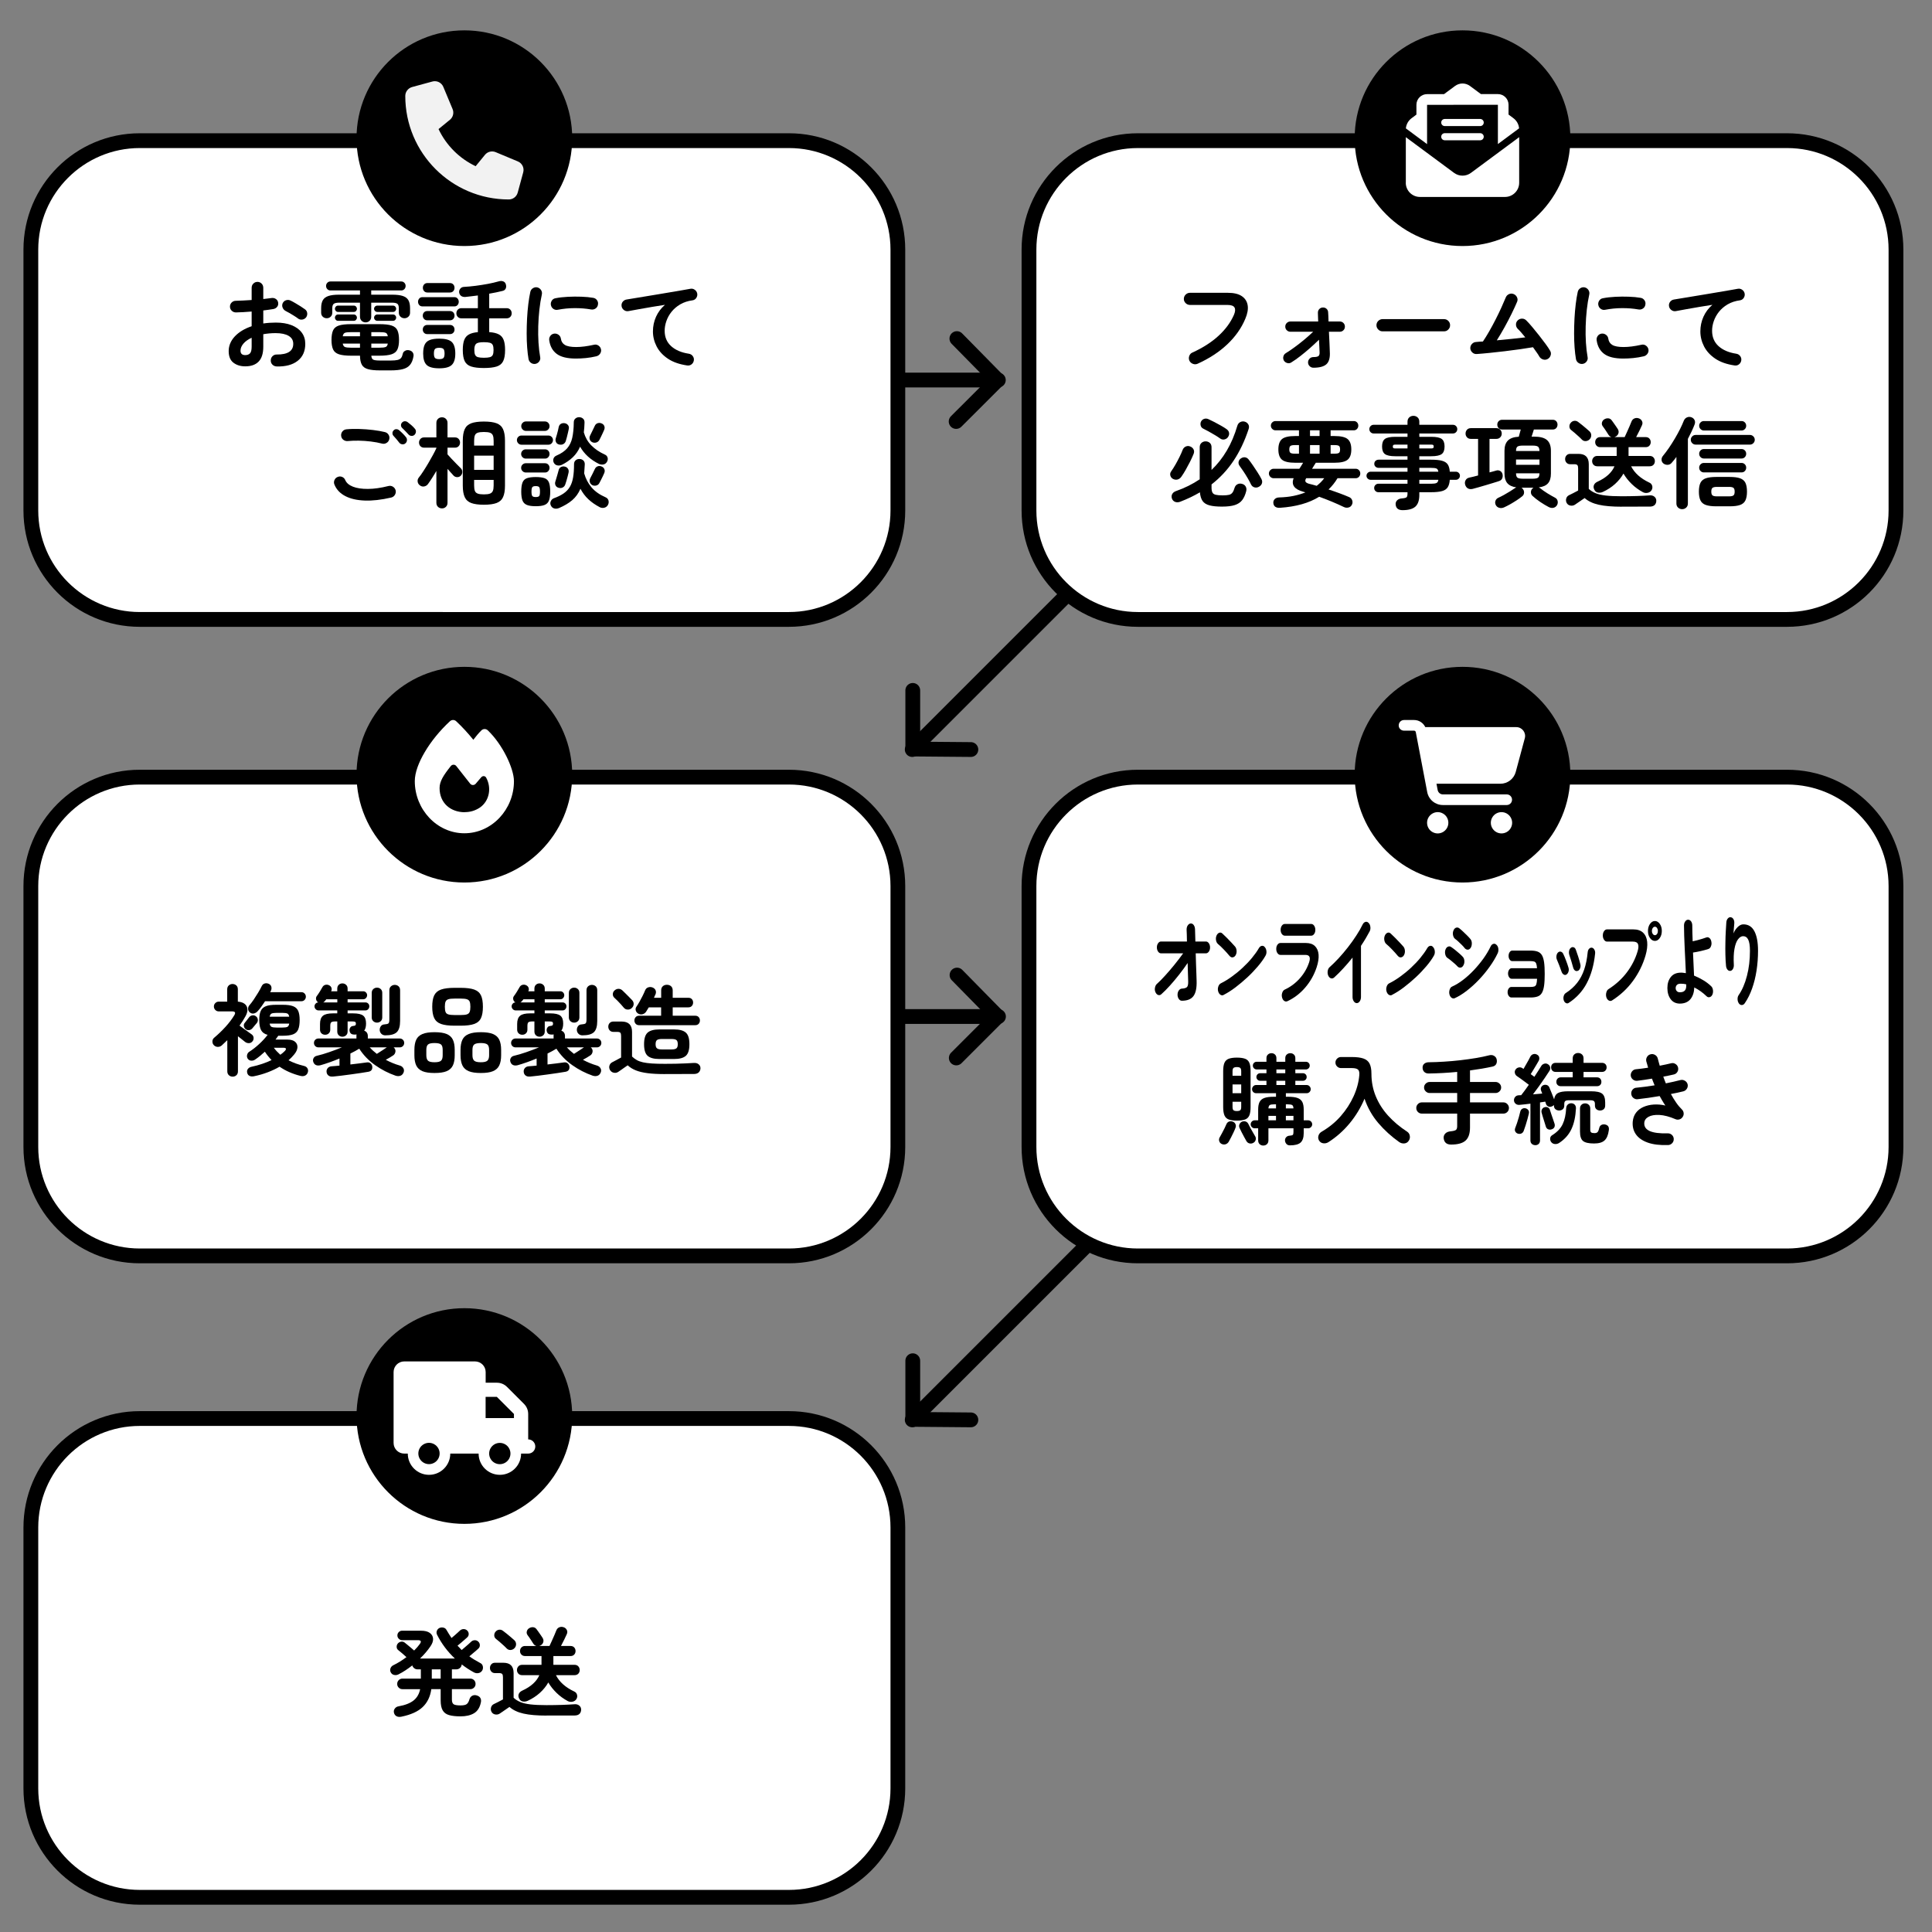 <svg xmlns="http://www.w3.org/2000/svg" id="_&#x30EC;&#x30A4;&#x30E4;&#x30FC;_1" data-name="&#x30EC;&#x30A4;&#x30E4;&#x30FC; 1" viewBox="0 0 392 392"><rect x="0" y="0" width="392" height="392" fill="#808080" stroke="none"/><defs><style> .cls-1 { fill: none; stroke: #000; stroke-linecap: round; stroke-linejoin: round; stroke-width: 3px; } .cls-2 { fill: #fff; } .cls-3 { fill: #f2f2f2; } </style></defs><g><polyline class="cls-1" points="194.15 68.7 202.42 77.11 194 85.52"></polyline><line class="cls-1" x1="202.56" y1="77.11" x2="171.23" y2="77.11"></line></g><g><polyline class="cls-1" points="196.99 152.08 185.2 151.98 185.2 140.08"></polyline><line class="cls-1" x1="185.09" y1="152.08" x2="224.78" y2="112.39"></line></g><g><polyline class="cls-1" points="196.99 288.09 185.2 287.99 185.2 276.09"></polyline><line class="cls-1" x1="185.09" y1="288.09" x2="224.78" y2="248.4"></line></g><g><rect class="cls-2" x="208.78" y="28.54" width="175.91" height="97.14" rx="22.1" ry="22.1"></rect><path d="M362.59,30.04c11.36,0,20.6,9.24,20.6,20.6v52.94c0,11.36-9.24,20.6-20.6,20.6h-131.71c-11.36,0-20.6-9.24-20.6-20.6v-52.94c0-11.36,9.24-20.6,20.6-20.6h131.71M362.59,27.04h-131.71c-13.03,0-23.6,10.56-23.6,23.6v52.94c0,13.03,10.56,23.6,23.6,23.6h131.71c13.03,0,23.6-10.56,23.6-23.6v-52.94c0-13.03-10.56-23.6-23.6-23.6h0Z"></path></g><g><rect class="cls-2" x="6.27" y="28.54" width="175.91" height="97.14" rx="22.1" ry="22.1"></rect><path d="M160.08,30.04c11.36,0,20.6,9.24,20.6,20.6v52.94c0,11.36-9.24,20.6-20.6,20.6H28.36c-11.36,0-20.6-9.24-20.6-20.6v-52.94c0-11.36,9.24-20.6,20.6-20.6h131.71M160.08,27.04H28.36c-13.03,0-23.6,10.56-23.6,23.6v52.94c0,13.03,10.56,23.6,23.6,23.6h131.71c13.03,0,23.6-10.56,23.6-23.6v-52.94c0-13.03-10.56-23.6-23.6-23.6h0Z"></path></g><g><path d="M242.98,73.81c-.31.13-.62.14-.95.01-.33-.13-.56-.34-.71-.65-.13-.31-.14-.62-.02-.95.12-.33.33-.56.64-.69,2.09-.95,3.85-2.07,5.28-3.38s2.47-2.73,3.14-4.26c.28-.65.32-1.15.12-1.5-.2-.35-.69-.52-1.48-.52h-7.56c-.33,0-.62-.12-.87-.36-.25-.24-.37-.53-.37-.86s.12-.64.37-.88c.25-.24.54-.36.87-.36h7.68c1.21,0,2.16.22,2.83.67.67.45,1.07,1.07,1.2,1.86.13.79-.04,1.72-.49,2.77-.79,1.88-2,3.6-3.65,5.16s-3.66,2.87-6.03,3.94Z"></path><path d="M266.48,74.61c-.29,0-.55-.11-.76-.32-.21-.21-.32-.47-.32-.76s.11-.56.32-.77c.21-.21.47-.31.76-.31.55,0,.9-.08,1.06-.23s.23-.42.2-.81c-.01-.31-.03-.67-.05-1.1-.02-.43-.04-.89-.07-1.38-.57.56-1.18,1.12-1.82,1.69-.64.57-1.29,1.1-1.94,1.61s-1.28.95-1.88,1.32c-.25.16-.53.19-.83.1-.3-.09-.52-.27-.67-.52-.13-.27-.16-.54-.08-.83s.25-.5.5-.65c.52-.32,1.1-.71,1.73-1.17.63-.46,1.28-.96,1.94-1.51.66-.55,1.28-1.1,1.87-1.66h-4.62c-.28,0-.52-.1-.73-.3-.21-.2-.31-.45-.31-.74s.1-.54.31-.74c.21-.2.45-.3.73-.3h5.64c-.01-.4-.03-.75-.04-1.06s-.02-.53-.02-.68c-.01-.31.08-.56.27-.77.19-.21.44-.32.73-.33.31-.01.56.08.77.28.21.2.31.45.31.76.01.15.03.38.04.69.01.31.03.68.04,1.11h2.28c.29,0,.54.1.74.3s.3.45.3.74-.1.54-.3.74-.45.3-.74.3h-2.2c.04.79.08,1.55.11,2.3s.06,1.35.07,1.8c.07,1.17-.16,2-.68,2.48-.52.48-1.41.72-2.66.72Z"></path><path d="M280.52,67.23c-.33,0-.62-.12-.87-.37-.25-.25-.37-.54-.37-.87s.12-.64.37-.88c.25-.24.54-.36.87-.36h12.46c.35,0,.64.12.88.36.24.24.36.53.36.88s-.12.62-.36.87c-.24.25-.53.37-.88.37h-12.46Z"></path><path d="M314,72.85c-.29.16-.6.19-.93.08-.33-.11-.58-.31-.75-.6-.13-.24-.31-.52-.54-.84-.23-.32-.47-.67-.74-1.04-.77.13-1.65.27-2.64.41-.99.14-2.01.27-3.07.4-1.06.13-2.08.24-3.07.34-.99.1-1.86.18-2.62.23-.33.03-.63-.07-.89-.3-.26-.23-.4-.51-.43-.84-.01-.35.1-.65.33-.9.23-.25.52-.39.85-.4.21-.03.43-.05.66-.06.23-.01.47-.03.72-.04.4-.59.82-1.27,1.27-2.05.45-.78.88-1.59,1.31-2.43.43-.84.82-1.65,1.17-2.42.35-.77.64-1.44.87-2,.12-.32.33-.55.64-.7.31-.15.62-.16.94-.04.32.12.56.34.71.65.15.31.16.62.03.93-.29.69-.66,1.49-1.1,2.39-.44.9-.92,1.82-1.44,2.76-.52.94-1.05,1.83-1.58,2.67.99-.09,1.98-.19,2.99-.29,1.01-.1,1.94-.2,2.79-.31-.28-.35-.55-.67-.82-.98-.27-.31-.51-.57-.74-.78-.23-.25-.34-.55-.33-.88,0-.33.14-.61.39-.84.25-.23.55-.33.88-.32.33.01.61.14.84.38.35.35.75.79,1.2,1.33.45.54.92,1.11,1.39,1.71s.91,1.17,1.31,1.72c.4.55.71,1.01.92,1.38.17.29.21.61.1.94-.11.33-.31.58-.62.74Z"></path><path d="M321.16,73.83c-.33.05-.63-.01-.9-.2s-.43-.44-.5-.76c-.12-.68-.21-1.47-.28-2.37-.07-.9-.1-1.85-.1-2.85s.03-2.01.08-3.02c.05-1.01.14-1.98.25-2.91s.25-1.76.41-2.49c.07-.32.24-.57.52-.75.28-.18.58-.24.9-.17.32.08.57.26.75.53s.24.58.17.91c-.21.95-.38,1.97-.5,3.08-.12,1.11-.2,2.23-.23,3.37-.03,1.14-.02,2.25.05,3.32.07,1.07.18,2.05.34,2.93.07.32,0,.61-.19.88-.19.27-.45.43-.77.5ZM329.36,72.75c-1.73,0-3.02-.31-3.87-.94-.85-.63-1.36-1.55-1.53-2.76-.05-.32.02-.61.21-.88s.46-.43.79-.48c.32-.04.61.04.88.23s.43.46.48.79c.08.57.35,1,.82,1.28s1.23.42,2.28.42,2.21-.15,3.62-.46c.32-.08.62-.03.9.16.28.19.45.44.52.76.07.32,0,.62-.18.89-.19.27-.44.45-.76.53-.72.17-1.44.29-2.15.36-.71.07-1.38.1-2.01.1ZM325.7,62.85c-.32.07-.62.01-.89-.17-.27-.18-.44-.44-.51-.77-.07-.32,0-.62.17-.9.18-.28.44-.45.77-.5.75-.15,1.58-.24,2.5-.29.92-.05,1.83-.05,2.74-.02.91.03,1.71.11,2.4.23.33.05.59.22.78.49s.25.58.18.91c-.05.33-.22.59-.49.77-.27.18-.57.24-.89.19-1.08-.19-2.2-.28-3.36-.27-1.16,0-2.29.12-3.4.33Z"></path><path d="M351.94,74.15c-1.57-.23-2.87-.68-3.9-1.37-1.03-.69-1.79-1.52-2.29-2.49-.5-.97-.75-1.99-.75-3.04s.21-2.06.63-2.99,1.02-1.73,1.81-2.41c-.8.12-1.65.26-2.56.41-.91.15-1.79.31-2.64.46s-1.6.29-2.24.41c-.32.05-.61-.02-.88-.22-.27-.2-.43-.46-.48-.78-.05-.33.02-.63.22-.89.2-.26.47-.42.8-.47.43-.07.97-.16,1.64-.27.67-.11,1.41-.24,2.24-.37s1.67-.27,2.54-.42c.87-.15,1.72-.29,2.55-.43s1.6-.27,2.29-.39,1.26-.22,1.7-.3c.31-.05.59.01.86.2.27.19.43.43.5.74.07.32,0,.62-.17.9-.18.28-.43.45-.75.5-.97.13-1.82.41-2.53.83-.71.42-1.3.93-1.77,1.52s-.81,1.22-1.04,1.89-.34,1.31-.34,1.94c0,1.29.44,2.34,1.32,3.13.88.79,2.07,1.3,3.58,1.53.33.05.6.21.8.48s.27.56.22.88c-.05.33-.21.6-.47.8-.26.2-.56.27-.89.22Z"></path><path d="M237.96,97.15c-.25-.15-.42-.37-.5-.66-.08-.29-.03-.57.16-.84.29-.41.59-.88.88-1.39.29-.51.57-1.03.83-1.56.26-.53.47-1,.63-1.43.13-.32.35-.55.65-.68s.61-.13.93.02c.31.13.52.34.65.61.13.27.12.58-.03.93-.2.49-.44,1.02-.72,1.57-.28.55-.57,1.09-.87,1.62s-.6,1-.89,1.41c-.21.29-.48.48-.79.55-.31.07-.62.02-.93-.15ZM247.94,102.79c-1.04,0-1.88-.08-2.52-.25-.64-.17-1.11-.46-1.41-.88-.3-.42-.48-1.01-.55-1.77-.61.36-1.25.7-1.92,1.02-.67.32-1.37.62-2.1.9-.36.13-.7.14-1.01.02-.31-.12-.53-.35-.65-.68-.11-.35-.08-.65.07-.92.15-.27.4-.46.73-.58,1.8-.63,3.41-1.43,4.84-2.4v-6.5c0-.37.12-.67.35-.88.23-.21.52-.32.85-.32s.63.11.86.32c.23.21.34.51.34.88v4.6c1.19-1.13,2.22-2.44,3.1-3.93s1.59-3.17,2.14-5.05c.11-.35.31-.59.61-.74.3-.15.62-.17.95-.06.31.11.53.3.68.57.15.27.16.58.04.93-.81,2.45-1.84,4.6-3.07,6.44-1.23,1.84-2.72,3.43-4.45,4.78v.64c0,.44.06.77.18,1,.12.23.34.38.67.46.33.08.8.12,1.41.12.56,0,.99-.04,1.29-.11s.53-.23.7-.46c.17-.23.32-.58.45-1.03.11-.31.3-.53.59-.67.29-.14.6-.16.95-.05.31.09.54.27.69.53.15.26.19.56.11.91-.19.76-.46,1.37-.82,1.84-.36.47-.86.8-1.51,1.01-.65.21-1.51.31-2.59.31ZM247.6,88.99c-.29-.21-.66-.45-1.09-.71-.43-.26-.87-.51-1.3-.75-.43-.24-.8-.43-1.11-.58-.25-.13-.42-.34-.49-.63s-.04-.56.09-.81c.15-.27.36-.44.64-.53.28-.09.57-.06.86.07.33.15.73.34,1.19.58.46.24.91.49,1.36.74.45.25.81.48,1.09.68.29.2.47.44.53.73s0,.58-.19.87c-.16.25-.39.42-.7.5-.31.08-.6.03-.88-.16ZM255.46,98.75c-.29.17-.6.22-.91.14s-.55-.27-.71-.58c-.17-.37-.4-.79-.67-1.26s-.56-.93-.86-1.38c-.3-.45-.57-.84-.81-1.16-.19-.27-.25-.54-.19-.82.06-.28.22-.51.47-.68.28-.19.56-.26.84-.22.28.04.53.19.74.46.25.32.54.71.86,1.18.32.47.63.94.94,1.42s.55.9.74,1.26c.19.33.24.65.15.94-.09.29-.28.53-.59.7Z"></path><path d="M259.7,103.03c-.37.03-.68-.04-.92-.19-.24-.15-.38-.4-.42-.75-.03-.35.07-.62.29-.83.22-.21.51-.32.87-.33,1.07-.03,2.04-.13,2.92-.31.88-.18,1.69-.42,2.42-.71-.08-.03-.16-.05-.23-.08-.07-.03-.14-.05-.21-.06-1.81-.49-2.46-1.41-1.94-2.74h-4.06c-.25,0-.48-.09-.67-.28-.19-.19-.29-.41-.29-.68s.1-.49.29-.68c.19-.19.42-.28.67-.28h5.22c.13-.2.26-.4.39-.61.13-.21.25-.41.37-.61h-1.62c-1.29,0-2.18-.21-2.67-.62-.49-.41-.73-1.11-.73-2.08s.24-1.69.73-2.1c.49-.41,1.38-.62,2.67-.62h.78v-1.16h-4.76c-.25,0-.47-.09-.66-.28-.19-.19-.28-.41-.28-.66,0-.27.09-.49.28-.67.19-.18.41-.27.66-.27h15.88c.27,0,.49.09.66.27s.26.4.26.67-.09.47-.26.66c-.17.19-.39.28-.66.28h-4.7v1.16h.8c1.28,0,2.17.21,2.66.62.49.41.74,1.11.74,2.1s-.25,1.67-.74,2.08c-.49.41-1.38.62-2.66.62h-3.8c-.12.17-.24.37-.37.58-.13.21-.26.43-.39.64h8.84c.27,0,.49.09.67.28.18.19.27.41.27.68s-.09.49-.27.68c-.18.19-.4.28-.67.28h-3.68c-.53.88-1.14,1.64-1.82,2.28.73.24,1.46.49,2.19.76s1.4.53,2.01.8c.28.12.48.33.59.63.11.3.1.59-.03.87-.15.32-.38.52-.71.6-.33.08-.64.05-.95-.1-1.65-.79-3.32-1.48-5-2.08-1.04.64-2.22,1.15-3.54,1.52-1.32.37-2.79.61-4.42.72ZM262.68,92.05h.88v-1.74h-.88c-.41,0-.7.06-.85.17s-.23.35-.23.71.08.58.23.69.44.17.85.17ZM267.16,98.57c.29-.23.57-.47.82-.72.25-.25.49-.53.7-.82h-3.66c-.17.29-.22.53-.13.7.09.17.32.31.69.42.24.05.49.12.75.19s.54.15.83.23ZM265.8,88.47h1.94v-1.16h-1.94v1.16ZM265.8,92.05h1.94v-1.74h-1.94v1.74ZM269.98,92.05h.84c.43,0,.71-.06.86-.17s.22-.34.22-.69-.07-.6-.22-.71-.43-.17-.86-.17h-.84v1.74Z"></path><path d="M284.58,103.51c-.85,0-1.32-.37-1.4-1.1-.04-.35.05-.64.28-.88.23-.24.55-.37.96-.4.51-.04.83-.12.96-.23.13-.11.2-.36.2-.75v-.28h-5.9c-.24,0-.44-.08-.61-.25-.17-.17-.25-.37-.25-.61s.08-.44.25-.61c.17-.17.37-.25.61-.25h5.9v-.8h-7.5c-.21,0-.4-.08-.57-.24-.17-.16-.25-.35-.25-.58s.08-.42.25-.58c.17-.16.36-.24.57-.24h7.5v-.78h-5.84c-.25,0-.47-.08-.64-.23-.17-.15-.26-.35-.26-.59,0-.25.09-.46.26-.61.17-.15.39-.23.64-.23h5.84v-.7h-2.48c-1.01,0-1.71-.15-2.1-.44s-.58-.81-.58-1.54.19-1.24.58-1.53c.39-.29,1.09-.43,2.1-.43h2.48v-.68h-6.88c-.24,0-.44-.09-.61-.26-.17-.17-.25-.38-.25-.62s.08-.45.25-.62c.17-.17.37-.26.61-.26h6.88v-.62c0-.37.12-.67.35-.88s.52-.32.85-.32.62.11.85.32.35.51.35.88v.62h6.84c.24,0,.44.09.61.26.17.17.25.38.25.62s-.08.45-.25.62-.37.26-.61.26h-6.84v.68h2.42c1.03,0,1.73.14,2.12.43.39.29.58.8.58,1.53s-.19,1.25-.58,1.54c-.39.29-1.09.44-2.12.44h-2.42v.7h2.38c.95,0,1.69.07,2.23.22.54.15.93.4,1.16.75.23.35.37.84.41,1.47h1.24c.23,0,.42.08.58.24.16.16.24.35.24.58s-.08.42-.24.58c-.16.16-.35.24-.58.24h-1.24c-.04.63-.18,1.13-.41,1.5-.23.37-.62.64-1.15.79-.53.15-1.28.23-2.24.23h-2.38v.56c0,1.09-.27,1.88-.8,2.36s-1.4.72-2.6.72ZM283.1,90.99h2.48v-.78h-2.48c-.19,0-.32.03-.39.08-.07.05-.11.16-.11.32,0,.15.04.25.11.3.07.05.2.08.39.08ZM287.98,90.99h2.42c.19,0,.32-.03.39-.08.07-.05.11-.15.11-.3,0-.16-.04-.27-.11-.32-.07-.05-.2-.08-.39-.08h-2.42v.78ZM287.98,95.71h3.86c-.05-.35-.18-.56-.39-.65-.21-.09-.57-.13-1.09-.13h-2.38v.78ZM287.98,98.15h2.38c.52,0,.89-.05,1.1-.15.21-.1.34-.32.38-.65h-3.86v.8Z"></path><path d="M298.82,99.19c-.36.09-.68.07-.96-.08-.28-.15-.47-.4-.58-.76-.09-.32-.07-.62.08-.9.15-.28.39-.46.74-.54.25-.05.53-.12.84-.19s.63-.16.96-.25v-7.42h-1.46c-.33,0-.6-.11-.79-.32s-.29-.47-.29-.76.1-.57.29-.78.46-.32.79-.32h5.16c.33,0,.6.11.8.32s.3.47.3.78-.1.55-.3.76-.47.32-.8.32h-1.38v6.8c.27-.07.52-.13.75-.2s.44-.13.63-.18c.27-.08.52-.05.77.08s.41.35.49.66c.07.29.05.57-.06.84s-.32.45-.64.56c-.29.09-.67.21-1.14.36-.47.15-.96.3-1.49.45-.53.15-1.03.3-1.51.44-.48.14-.88.25-1.2.33ZM305.16,102.95c-.33.15-.66.17-.98.08-.32-.09-.55-.29-.7-.58-.13-.28-.15-.56-.05-.84.1-.28.3-.49.59-.62.33-.15.71-.34,1.13-.57s.83-.48,1.24-.73c.41-.25.74-.47,1.01-.66.04-.03.08-.05.13-.08.05-.03.09-.05.13-.06-.84-.12-1.45-.41-1.83-.86-.38-.45-.57-1.1-.57-1.94v-4.64c0-.91.23-1.59.69-2.06.46-.47,1.2-.73,2.21-.78.07-.23.14-.48.21-.77s.14-.52.19-.69h-3.76c-.31,0-.55-.1-.73-.29s-.27-.43-.27-.71.09-.5.27-.69.42-.29.73-.29h10.24c.31,0,.55.1.72.29.17.19.26.42.26.69,0,.28-.09.52-.26.71-.17.19-.41.29-.72.29h-3.82c-.05.2-.13.43-.22.7-.09.27-.17.51-.24.74h.48c1.23,0,2.11.23,2.64.69s.8,1.18.8,2.17v4.64c0,.85-.19,1.51-.58,1.96-.39.45-1.01.73-1.88.84l.3.18c.39.32.86.66,1.43,1.01.57.35,1.08.65,1.55.89.29.15.47.37.54.67.07.3.03.58-.12.85-.17.29-.42.47-.73.54-.31.07-.64.01-.97-.16-.52-.27-1.09-.61-1.7-1.02-.61-.41-1.14-.83-1.58-1.24-.21-.2-.32-.45-.32-.74s.1-.54.3-.74c.09-.09.17-.15.22-.18h-2.44c.11.05.2.14.28.26.19.23.27.48.25.77-.02.29-.14.52-.37.71-.31.25-.68.53-1.13.82-.45.29-.9.57-1.35.82s-.86.46-1.22.62ZM307.6,91.51h4.76c-.01-.45-.12-.75-.31-.89-.19-.14-.56-.21-1.09-.21h-1.98c-.53,0-.9.07-1.09.21-.19.14-.29.44-.29.89ZM307.6,94.31h4.76v-1.08h-4.76v1.08ZM308.98,97.13h1.98c.55,0,.91-.07,1.1-.21.19-.14.29-.44.3-.89h-4.76c0,.45.1.75.29.89.19.14.56.21,1.09.21Z"></path><path d="M329.04,102.81c-1.91,0-3.46-.13-4.66-.4s-2.15-.72-2.86-1.36c-.19.13-.41.29-.68.47-.27.18-.52.35-.76.52-.24.17-.42.29-.54.37-.27.17-.57.23-.91.17s-.59-.24-.75-.53c-.15-.28-.18-.57-.1-.88s.26-.53.54-.68c.21-.11.5-.25.87-.43.37-.18.7-.36,1.01-.53v-4.5c0-.32-.05-.54-.16-.66-.11-.12-.31-.18-.62-.18h-.84c-.31,0-.55-.1-.74-.31s-.28-.45-.28-.73c0-.29.09-.54.28-.75s.43-.31.74-.31h1.7c1.39,0,2.08.7,2.08,2.1v5c.36.35.81.63,1.34.86.53.23,1.23.39,2.08.49.85.1,1.94.15,3.26.15,1.11,0,2.15-.02,3.13-.05.98-.03,1.83-.08,2.55-.13.39-.03.71.06.96.27.25.21.38.48.38.81s-.1.63-.31.85c-.21.22-.53.34-.97.35h-1.94c-.72,0-1.42,0-2.1.01-.68,0-1.25,0-1.7,0ZM320.98,89.21c-.19-.2-.41-.42-.68-.66-.27-.24-.54-.48-.81-.72-.27-.24-.52-.44-.73-.6-.21-.17-.32-.4-.33-.69,0-.29.08-.54.27-.75.19-.23.42-.36.7-.4s.55.03.8.22c.24.17.51.38.8.62.29.24.58.48.85.71.27.23.5.43.67.59.23.23.34.49.34.8s-.11.58-.34.82c-.21.21-.47.33-.77.35-.3.02-.56-.08-.77-.29ZM333.32,99.85c-.81-.44-1.56-.98-2.23-1.63-.67-.65-1.24-1.36-1.69-2.13-.44.77-1.01,1.48-1.72,2.12-.71.64-1.53,1.17-2.46,1.6-.32.15-.65.19-.98.14-.33-.05-.59-.25-.76-.6-.16-.32-.19-.62-.08-.91.11-.29.34-.52.7-.69,1.76-.8,2.92-1.85,3.48-3.14h-3.48c-.32,0-.58-.1-.77-.3-.19-.2-.29-.45-.29-.74s.1-.54.29-.75c.19-.21.45-.31.77-.31h3.92v-1.78h-3.34c-.31,0-.55-.1-.74-.3-.19-.2-.28-.44-.28-.72s.09-.52.28-.72c.19-.2.43-.3.74-.3h2.28c-.27-.09-.47-.26-.62-.5-.09-.16-.22-.35-.37-.58s-.3-.45-.44-.66c-.14-.21-.26-.37-.35-.48-.16-.23-.21-.48-.14-.75.07-.27.22-.48.46-.63.25-.16.52-.23.81-.21.29.02.52.16.71.41.08.11.2.28.37.51.17.23.33.47.49.7s.27.4.34.51c.19.29.24.58.17.86-.07.28-.24.51-.51.68-.05.03-.11.05-.16.07-.05.02-.11.04-.16.07h2.08c.12-.25.27-.59.46-1,.19-.41.37-.82.54-1.22.17-.4.3-.71.38-.92.13-.33.34-.55.63-.66.29-.11.58-.11.87,0,.28.09.49.27.63.54.14.27.14.55,0,.86-.11.27-.28.63-.51,1.09-.23.46-.46.9-.67,1.31h1.94c.32,0,.57.1.75.3s.27.44.27.72-.09.52-.27.72c-.18.2-.43.3-.75.3h-3.48v1.78h4.28c.33,0,.59.1.78.31.19.21.28.46.28.75s-.09.54-.28.74c-.19.2-.45.3-.78.3h-3.76c.35.69.83,1.31,1.45,1.86.62.55,1.36,1.03,2.23,1.44.31.13.5.35.59.64.09.29.06.58-.09.86-.17.31-.44.5-.8.58-.36.08-.7.03-1.02-.14Z"></path><path d="M341.3,103.31c-.32,0-.59-.11-.82-.32-.23-.21-.34-.49-.34-.84v-9.44c-.31.43-.63.83-.98,1.22-.21.24-.48.37-.79.38-.31.01-.6-.07-.85-.26-.25-.2-.38-.45-.39-.75s.08-.56.27-.79c.4-.48.81-1.03,1.23-1.64.42-.61.82-1.25,1.21-1.91.39-.66.74-1.3,1.05-1.92.31-.62.56-1.18.75-1.67.13-.32.35-.55.64-.68.29-.13.6-.14.92-.02.29.11.5.3.63.57.13.27.12.57,0,.89-.17.45-.38.93-.61,1.42s-.48.99-.75,1.5v13.1c0,.35-.11.63-.34.84s-.5.32-.82.32ZM344.04,90.21c-.27,0-.5-.1-.69-.29-.19-.19-.29-.42-.29-.69s.1-.5.29-.69c.19-.19.42-.29.69-.29h11.02c.27,0,.5.1.69.29.19.19.29.42.29.69s-.1.5-.29.69-.42.29-.69.29h-11.02ZM348.24,102.73c-.89,0-1.6-.09-2.12-.27-.52-.18-.89-.49-1.1-.93-.21-.44-.32-1.03-.32-1.78s.11-1.36.32-1.79c.21-.43.58-.74,1.1-.92.52-.18,1.23-.27,2.12-.27h2.68c.91,0,1.62.09,2.13.27.51.18.88.49,1.09.92.21.43.32,1.03.32,1.79s-.11,1.34-.32,1.78c-.21.44-.58.75-1.09.93-.51.18-1.22.27-2.13.27h-2.68ZM345.7,87.35c-.25,0-.47-.1-.66-.29-.19-.19-.28-.42-.28-.67,0-.27.09-.49.28-.68s.41-.28.66-.28h7.66c.27,0,.49.09.67.28.18.19.27.41.27.68s-.09.48-.27.67c-.18.19-.4.29-.67.29h-7.66ZM345.7,93.03c-.25,0-.47-.09-.66-.28-.19-.19-.28-.41-.28-.68s.09-.49.28-.68c.19-.19.41-.28.66-.28h7.66c.27,0,.49.09.67.28.18.19.27.41.27.68s-.09.49-.27.68c-.18.19-.4.28-.67.28h-7.66ZM345.7,95.85c-.25,0-.47-.09-.66-.28-.19-.19-.28-.41-.28-.68s.09-.49.28-.68.41-.28.66-.28h7.66c.27,0,.49.09.67.28.18.19.27.41.27.68s-.09.49-.27.68c-.18.19-.4.28-.67.28h-7.66ZM348.36,100.71h2.46c.43,0,.72-.06.89-.19.17-.13.25-.38.25-.77s-.08-.64-.25-.77c-.17-.13-.46-.19-.89-.19h-2.46c-.43,0-.72.06-.89.19-.17.13-.25.38-.25.77s.08.64.25.77c.17.13.46.19.89.19Z"></path></g><g><path d="M56.12,74.35c-.33-.01-.62-.14-.85-.37-.23-.23-.34-.52-.33-.85,0-.35.12-.64.36-.87.24-.23.53-.34.86-.33,1.09.01,1.92-.16,2.49-.52s.85-.91.85-1.64-.31-1.25-.93-1.62c-.62-.37-1.5-.56-2.65-.56-.45,0-.89.02-1.3.06-.41.04-.81.09-1.2.16v2.52c0,1.37-.31,2.38-.94,3.03s-1.53.97-2.72.97c-.96,0-1.76-.25-2.4-.74-.64-.49-.96-1.28-.96-2.36s.42-2.1,1.25-2.98c.83-.88,1.97-1.57,3.41-2.06v-2.98c-.57.05-1.13.09-1.67.12-.54.03-1.04.05-1.51.06-.33,0-.62-.11-.86-.34-.24-.23-.36-.51-.36-.84s.12-.61.35-.84c.23-.23.52-.34.85-.34.47-.01.97-.03,1.52-.06.55-.03,1.11-.06,1.68-.1v-2.46c0-.35.11-.64.34-.87.23-.23.51-.35.84-.35s.61.12.84.35c.23.23.34.52.34.87v2.26c.31-.03.59-.06.86-.1s.53-.07.78-.1c.33-.05.63,0,.9.18.27.17.43.43.48.76.05.33-.02.62-.22.86-.2.24-.47.39-.8.44-.28.05-.59.1-.93.14-.34.04-.7.09-1.07.14v2.64c.8-.12,1.65-.18,2.54-.18,1.23,0,2.29.17,3.18.52.89.35,1.58.84,2.07,1.49.49.65.73,1.42.73,2.31,0,1.48-.51,2.63-1.54,3.44-1.03.81-2.45,1.19-4.28,1.14ZM49.76,72.05c.4,0,.72-.11.95-.34.23-.23.35-.69.35-1.38v-1.8c-.72.33-1.28.73-1.67,1.19s-.59.94-.59,1.43c0,.6.32.9.96.9ZM60.48,64.63c-.21-.16-.47-.34-.78-.53-.31-.19-.61-.38-.92-.56-.31-.18-.57-.32-.8-.43-.29-.15-.5-.37-.63-.68-.13-.31-.12-.61,0-.9.16-.32.4-.53.71-.62.31-.09.62-.07.91.08.28.13.6.31.96.52.36.21.72.43,1.07.65.35.22.64.42.87.59.27.19.42.44.46.76s-.03.61-.22.88c-.2.25-.46.4-.77.45s-.6-.02-.87-.21Z"></path><path d="M74.18,65.41c-.32,0-.59-.11-.81-.32-.22-.21-.33-.49-.33-.84v-2.84h-4.18c-.53,0-.91.07-1.12.22-.21.15-.32.45-.32.92v.9c0,.33-.11.6-.33.81-.22.21-.48.31-.79.31s-.59-.1-.81-.31c-.22-.21-.33-.48-.33-.81v-.92c0-.67.11-1.2.33-1.6.22-.4.6-.69,1.13-.87.53-.18,1.26-.27,2.18-.27h4.24v-.86h-6c-.25,0-.46-.09-.63-.27-.17-.18-.25-.4-.25-.65,0-.24.08-.45.25-.63.17-.18.38-.27.63-.27h14.38c.25,0,.46.09.63.27.17.18.25.39.25.63,0,.25-.08.47-.25.65-.17.18-.38.27-.63.27h-6.1v.86h4.24c.93,0,1.66.09,2.19.27.53.18.9.47,1.12.87.22.4.33.93.33,1.6v.92c0,.33-.11.6-.34.81-.23.21-.49.31-.8.31s-.57-.1-.8-.31c-.23-.21-.34-.48-.34-.81v-.9c0-.47-.1-.77-.31-.92-.21-.15-.58-.22-1.11-.22h-4.18v2.84c0,.35-.11.63-.33.84-.22.21-.49.32-.81.32ZM77.1,75.15c-1.04,0-1.85-.08-2.44-.25-.59-.17-1-.46-1.24-.89-.24-.43-.37-1.04-.38-1.84h-1.78c-1.09,0-1.93-.1-2.5-.29s-.97-.52-1.18-.99c-.21-.47-.32-1.11-.32-1.92s.11-1.47.32-1.94c.21-.47.61-.79,1.18-.98.57-.19,1.41-.28,2.5-.28h5.7c1.09,0,1.93.09,2.5.28.57.19.97.51,1.18.98.21.47.32,1.11.32,1.94s-.11,1.45-.32,1.92c-.21.47-.61.8-1.18.99-.57.19-1.41.29-2.5.29h-1.62c.03.41.15.68.38.8s.69.18,1.38.18h2.2c.6,0,1.06-.04,1.38-.12s.56-.22.71-.42c.15-.2.26-.47.33-.82.05-.27.21-.47.48-.62s.57-.17.9-.08c.31.08.53.24.67.47.14.23.18.5.11.81-.12.69-.35,1.24-.68,1.65s-.81.7-1.44.87c-.63.17-1.45.26-2.46.26h-2.2ZM68.58,63.29c-.17,0-.32-.06-.44-.19-.12-.13-.18-.28-.18-.45s.06-.32.18-.45c.12-.13.27-.19.44-.19h3.22c.17,0,.32.06.44.19.12.13.18.28.18.45s-.06.32-.18.45c-.12.13-.27.19-.44.19h-3.22ZM68.58,65.09c-.17,0-.32-.06-.44-.19-.12-.13-.18-.28-.18-.45s.06-.32.18-.45c.12-.13.27-.19.44-.19h3.22c.17,0,.32.06.44.19.12.13.18.28.18.45s-.06.32-.18.45c-.12.13-.27.19-.44.19h-3.22ZM69.54,68.23h3.5v-.84h-1.76c-.61,0-1.04.04-1.28.13-.24.09-.39.32-.46.71ZM71.28,70.55h1.76v-.84h-3.5c.07.37.22.61.46.7.24.09.67.14,1.28.14ZM75.34,68.23h3.34c-.05-.39-.2-.62-.44-.71-.24-.09-.67-.13-1.3-.13h-1.6v.84ZM75.34,70.55h1.6c.63,0,1.06-.05,1.3-.14.24-.09.39-.33.44-.7h-3.34v.84ZM76.54,63.29c-.17,0-.32-.06-.45-.19-.13-.13-.19-.28-.19-.45s.06-.32.19-.45c.13-.13.28-.19.45-.19h3.2c.19,0,.34.06.46.19.12.13.18.28.18.45s-.06.32-.18.45c-.12.13-.27.19-.46.19h-3.2ZM76.54,65.09c-.17,0-.32-.06-.45-.19-.13-.13-.19-.28-.19-.45s.06-.32.19-.45c.13-.13.28-.19.45-.19h3.2c.19,0,.34.06.46.19.12.13.18.28.18.45s-.06.32-.18.45c-.12.13-.27.19-.46.19h-3.2Z"></path><path d="M85.74,62.17c-.29,0-.52-.09-.68-.28-.16-.19-.24-.41-.24-.66s.08-.47.24-.66c.16-.19.39-.28.68-.28h6.44c.28,0,.5.09.66.28.16.19.24.41.24.66s-.08.47-.24.66c-.16.19-.38.28-.66.28h-6.44ZM86.7,64.99c-.28,0-.5-.09-.67-.28-.17-.19-.25-.41-.25-.66,0-.27.08-.49.25-.67.17-.18.39-.27.67-.27h4.58c.29,0,.52.09.69.27.17.18.25.4.25.67s-.08.47-.25.66c-.17.19-.4.28-.69.28h-4.58ZM86.7,67.79c-.28,0-.5-.09-.67-.27-.17-.18-.25-.4-.25-.65,0-.27.08-.49.25-.67.17-.18.39-.27.67-.27h4.58c.29,0,.52.09.69.27.17.18.25.4.25.67s-.08.47-.25.65c-.17.18-.4.27-.69.27h-4.58ZM86.74,59.35c-.29,0-.52-.09-.69-.28-.17-.19-.25-.41-.25-.68s.08-.49.25-.68c.17-.19.4-.28.69-.28h4.52c.31,0,.54.09.71.28.17.19.25.41.25.68s-.08.49-.25.68c-.17.19-.4.28-.71.28h-4.52ZM89.12,74.73c-1.24,0-2.09-.23-2.56-.69-.47-.46-.7-1.23-.7-2.31,0-.75.1-1.34.3-1.78.2-.44.54-.76,1.01-.95.47-.19,1.12-.29,1.95-.29,1.23,0,2.08.23,2.55.68.47.45.71,1.23.71,2.34s-.24,1.85-.71,2.31c-.47.46-1.32.69-2.55.69ZM89.12,72.87c.41,0,.7-.08.85-.23.15-.15.23-.46.23-.91s-.08-.78-.23-.93-.44-.23-.85-.23-.7.08-.85.23-.23.46-.23.93.08.76.23.91c.15.15.44.23.85.23ZM98.18,74.67c-1.08,0-1.93-.1-2.56-.3-.63-.2-1.07-.56-1.33-1.09-.26-.53-.39-1.28-.39-2.27,0-.85.1-1.53.29-2.03s.51-.87.96-1.12,1.05-.4,1.81-.47v-2.8h-3.34c-.31,0-.55-.1-.74-.3-.19-.2-.28-.44-.28-.72s.09-.54.28-.74c.19-.2.43-.3.74-.3h3.34v-2.58c-.44.05-.87.11-1.3.16s-.83.1-1.22.14c-.37.03-.67-.05-.89-.22s-.35-.41-.39-.7c-.03-.28.05-.53.23-.76.18-.23.44-.35.77-.36.72-.04,1.5-.11,2.35-.22.85-.11,1.67-.24,2.48-.39.81-.15,1.51-.32,2.11-.49.39-.12.72-.13,1-.02.28.11.46.31.54.62.09.32.08.6-.04.85-.12.25-.33.4-.64.47-.39.09-.81.19-1.27.29s-.94.19-1.43.27v2.94h3.54c.31,0,.55.1.74.3.19.2.28.45.28.74s-.09.52-.28.72c-.19.2-.43.3-.74.3h-3.54v2.8c.81.05,1.45.2,1.92.44.47.24.8.61,1,1.12.2.51.3,1.19.3,2.06,0,.99-.13,1.74-.39,2.27-.26.53-.7.89-1.33,1.09-.63.2-1.49.3-2.58.3ZM98.18,72.59c.53,0,.94-.04,1.22-.12s.47-.23.58-.46c.11-.23.16-.56.16-1s-.05-.77-.16-1c-.11-.23-.3-.38-.58-.46s-.69-.12-1.22-.12c-.79,0-1.31.1-1.56.31-.25.21-.38.62-.38,1.23,0,.45.05.8.16,1.03s.3.39.58.47.68.12,1.2.12Z"></path><path d="M108.64,73.83c-.33.05-.63-.01-.9-.2s-.43-.44-.5-.76c-.12-.68-.21-1.47-.28-2.37-.07-.9-.1-1.85-.1-2.85s.03-2.01.08-3.02c.05-1.01.14-1.98.25-2.91s.25-1.76.41-2.49c.07-.32.24-.57.52-.75.28-.18.58-.24.9-.17.32.08.57.26.75.53s.24.58.17.91c-.21.95-.38,1.97-.5,3.08-.12,1.11-.2,2.23-.23,3.37-.03,1.14-.02,2.25.05,3.32.07,1.07.18,2.05.34,2.93.07.32,0,.61-.19.88-.19.27-.45.43-.77.5ZM116.84,72.75c-1.73,0-3.02-.31-3.87-.94-.85-.63-1.36-1.55-1.53-2.76-.05-.32.02-.61.21-.88s.46-.43.79-.48c.32-.04.61.04.88.23s.43.46.48.79c.08.57.35,1,.82,1.28s1.23.42,2.28.42,2.21-.15,3.62-.46c.32-.08.62-.03.9.16.28.19.45.44.52.76.07.32,0,.62-.18.89-.19.27-.44.45-.76.53-.72.17-1.44.29-2.15.36-.71.07-1.38.1-2.01.1ZM113.18,62.85c-.32.07-.62.01-.89-.17-.27-.18-.44-.44-.51-.77-.07-.32,0-.62.17-.9.18-.28.44-.45.77-.5.75-.15,1.58-.24,2.5-.29.92-.05,1.83-.05,2.74-.02.91.03,1.71.11,2.4.23.33.05.59.22.78.49s.25.58.18.91c-.05.33-.22.59-.49.77-.27.18-.57.24-.89.19-1.08-.19-2.2-.28-3.36-.27-1.16,0-2.29.12-3.4.33Z"></path><path d="M139.42,74.15c-1.57-.23-2.87-.68-3.9-1.37-1.03-.69-1.79-1.52-2.29-2.49-.5-.97-.75-1.99-.75-3.04s.21-2.06.63-2.99,1.02-1.73,1.81-2.41c-.8.12-1.65.26-2.56.41-.91.15-1.79.31-2.64.46s-1.6.29-2.24.41c-.32.05-.61-.02-.88-.22-.27-.2-.43-.46-.48-.78-.05-.33.02-.63.22-.89.2-.26.47-.42.8-.47.43-.07.97-.16,1.64-.27.67-.11,1.41-.24,2.24-.37s1.67-.27,2.54-.42c.87-.15,1.72-.29,2.55-.43s1.6-.27,2.29-.39,1.26-.22,1.7-.3c.31-.05.59.01.86.2.27.19.43.43.5.74.07.32,0,.62-.17.9-.18.28-.43.45-.75.5-.97.13-1.82.41-2.53.83-.71.42-1.3.93-1.77,1.52s-.81,1.22-1.04,1.89-.34,1.31-.34,1.94c0,1.29.44,2.34,1.32,3.13.88.79,2.07,1.3,3.58,1.53.33.05.6.21.8.48s.27.56.22.88c-.05.33-.21.6-.47.8-.26.2-.56.27-.89.22Z"></path><path d="M79.38,100.95c-2.01.47-3.81.67-5.39.61-1.58-.06-2.89-.36-3.94-.91s-1.78-1.32-2.19-2.32c-.13-.31-.13-.61,0-.92.13-.31.35-.52.66-.64.31-.13.61-.13.91,0,.3.13.51.35.63.66.25.57.77,1.01,1.56,1.32.79.31,1.8.46,3.03.45,1.23,0,2.62-.2,4.17-.59.33-.08.64-.03.92.15.28.18.46.43.54.75.07.32.01.62-.16.9-.17.28-.42.46-.74.54ZM77.54,90.01c-.72-.19-1.49-.33-2.31-.43-.82-.1-1.63-.16-2.43-.17-.8-.01-1.55.01-2.24.08-.33.03-.63-.06-.89-.25-.26-.19-.41-.46-.45-.79-.04-.33.04-.63.24-.89.2-.26.47-.41.8-.45.8-.08,1.68-.1,2.64-.07.96.03,1.9.1,2.81.21.91.11,1.71.25,2.39.42.32.08.57.26.74.54.17.28.22.58.14.9-.07.32-.24.57-.53.75-.29.18-.59.23-.91.15ZM82.26,89.95c-.17.16-.39.23-.64.2-.25-.03-.45-.13-.6-.32-.15-.2-.34-.44-.57-.71-.23-.27-.45-.52-.65-.73-.12-.15-.18-.33-.17-.54,0-.21.1-.4.27-.56.15-.15.32-.22.53-.21.21,0,.4.08.57.23.2.16.44.38.71.65.27.27.5.52.67.75.15.19.21.4.19.64-.02.24-.12.44-.31.6ZM84.12,88.21c-.16.16-.36.24-.61.23-.25,0-.45-.1-.61-.27-.17-.19-.38-.41-.63-.67-.25-.26-.48-.49-.69-.69-.13-.13-.21-.3-.22-.51-.01-.21.06-.4.22-.57.15-.16.33-.25.54-.26.21-.01.41.05.58.18.21.15.46.35.75.6.29.25.52.49.71.72.16.17.24.38.23.61,0,.23-.1.44-.27.63Z"></path><path d="M89.68,103.15c-.32,0-.59-.1-.81-.31-.22-.21-.33-.48-.33-.83v-6.46c-.29.51-.59.99-.88,1.45-.29.46-.57.86-.82,1.21-.2.27-.46.43-.78.49s-.61-.02-.88-.23c-.25-.19-.4-.44-.44-.75-.04-.31.04-.59.24-.83.27-.33.57-.75.9-1.26.33-.51.67-1.05,1.01-1.63.34-.58.66-1.14.95-1.68.29-.54.53-1,.7-1.39v-.1h-2.48c-.32,0-.57-.1-.76-.3s-.28-.45-.28-.74.09-.52.28-.73c.19-.21.44-.31.76-.31h2.48v-2.94c0-.35.11-.62.33-.83.22-.21.49-.31.81-.31s.57.1.79.31.33.48.33.83v2.94h1.52c.31,0,.55.1.74.31.19.21.28.45.28.73,0,.29-.09.54-.28.74s-.43.3-.74.3h-1.52v1.36c.21.24.49.54.83.91.34.37.68.72,1.02,1.06.34.34.6.6.79.79.23.21.35.47.36.76.01.29-.08.55-.28.78-.2.21-.45.32-.75.32s-.55-.11-.75-.32c-.15-.16-.33-.36-.55-.61s-.44-.5-.67-.75v6.88c0,.35-.11.62-.33.83-.22.21-.48.31-.79.31ZM98.18,102.41c-1.09,0-1.95-.12-2.57-.35s-1.06-.63-1.32-1.2c-.26-.57-.39-1.34-.39-2.33v-9.12c0-.99.13-1.76.39-2.33.26-.57.7-.97,1.32-1.2s1.48-.35,2.57-.35,1.95.12,2.57.35c.62.23,1.06.63,1.32,1.2.26.57.39,1.34.39,2.33v9.12c0,.99-.13,1.76-.39,2.33s-.7.97-1.32,1.2c-.62.23-1.48.35-2.57.35ZM96.2,90.41h3.96v-.96c0-.48-.05-.85-.16-1.11-.11-.26-.3-.44-.58-.54-.28-.1-.69-.15-1.24-.15s-.96.05-1.25.15c-.29.1-.48.28-.58.54-.1.26-.15.63-.15,1.11v.96ZM96.2,95.33h3.96v-2.88h-3.96v2.88ZM98.18,100.31c.55,0,.96-.05,1.24-.16.28-.11.47-.29.58-.55.11-.26.16-.63.16-1.11v-1.12h-3.96v1.12c0,.48.05.85.15,1.11.1.26.29.44.58.55.29.11.7.16,1.25.16Z"></path><path d="M105.8,90.23c-.25,0-.47-.09-.65-.28-.18-.19-.27-.41-.27-.66s.09-.47.27-.65c.18-.18.4-.27.65-.27h5.48c.25,0,.47.09.65.27.18.18.27.4.27.65s-.09.47-.27.66c-.18.19-.4.28-.65.28h-5.48ZM106.68,93.05c-.25,0-.47-.09-.66-.28-.19-.19-.28-.41-.28-.66,0-.27.09-.49.28-.67.19-.18.41-.27.66-.27h3.9c.27,0,.49.09.66.27.17.18.26.4.26.67s-.09.47-.26.66c-.17.19-.39.28-.66.28h-3.9ZM106.68,95.87c-.25,0-.47-.09-.66-.28-.19-.19-.28-.41-.28-.66,0-.27.09-.49.28-.67s.41-.27.66-.27h3.9c.27,0,.49.09.66.27.17.18.26.4.26.67s-.09.47-.26.66c-.17.19-.39.28-.66.28h-3.9ZM106.7,87.43c-.25,0-.47-.1-.66-.29-.19-.19-.28-.42-.28-.67,0-.27.09-.49.28-.68.19-.19.41-.28.66-.28h3.86c.27,0,.49.09.67.28.18.19.27.41.27.68s-.09.48-.27.67c-.18.19-.4.29-.67.29h-3.86ZM108.7,102.71c-.75,0-1.34-.08-1.77-.25-.43-.17-.74-.46-.91-.89-.17-.43-.26-1.03-.26-1.82s.09-1.43.26-1.86c.17-.43.48-.72.91-.87.43-.15,1.02-.23,1.77-.23s1.35.08,1.78.23c.43.15.73.44.9.87.17.43.26,1.05.26,1.86s-.09,1.39-.26,1.82c-.17.43-.47.72-.9.89-.43.17-1.02.25-1.78.25ZM108.7,100.85c.36,0,.59-.07.7-.2s.16-.43.16-.9-.05-.77-.16-.91-.34-.21-.7-.21-.58.07-.69.21-.17.44-.17.91.06.77.17.9.34.2.69.2ZM113.4,103.09c-.33.13-.65.16-.96.07-.31-.09-.53-.29-.68-.61-.13-.28-.14-.57,0-.86.13-.29.34-.49.63-.6.8-.29,1.46-.62,1.99-.99.53-.37.94-.81,1.25-1.33.31-.52.52-1.15.65-1.9.13-.75.19-1.65.19-2.7,0-.33.11-.59.33-.78.22-.19.48-.27.77-.26.31,0,.57.1.78.29.21.19.31.46.3.81-.03.65-.07,1.26-.12,1.82.31,1.09.81,2.04,1.5,2.85s1.63,1.47,2.82,1.99c.31.13.51.34.6.63.09.29.07.58-.08.89-.16.31-.4.51-.73.6-.33.09-.64.06-.95-.1-.89-.47-1.66-1-2.31-1.61-.65-.61-1.18-1.32-1.61-2.13-.4.93-.95,1.7-1.66,2.31-.71.61-1.61,1.14-2.7,1.61ZM113.96,94.33c-.29.13-.6.16-.91.09-.31-.07-.54-.26-.69-.55-.13-.28-.15-.56-.05-.83.1-.27.3-.48.61-.61.93-.4,1.65-.89,2.15-1.46s.85-1.29,1.04-2.15.3-1.9.31-3.13c0-.33.11-.59.34-.78.23-.19.49-.27.78-.26.31.01.56.11.77.3.21.19.3.45.29.8-.01.36-.03.7-.05,1.03-.02.33-.05.64-.09.95.29,1.01.79,1.89,1.5,2.62.71.73,1.64,1.37,2.8,1.9.27.12.44.32.52.6.08.28.04.56-.12.84-.16.29-.39.47-.7.54-.31.07-.61.03-.92-.1-1.71-.84-2.99-2.01-3.84-3.5-.36.83-.85,1.54-1.46,2.13s-1.37,1.12-2.28,1.57ZM113.34,98.97c-.29-.08-.5-.24-.62-.49s-.13-.5-.04-.77c.07-.2.14-.44.22-.73s.16-.57.25-.86c.09-.29.15-.52.19-.69.07-.31.22-.53.46-.66.24-.13.5-.17.78-.1.28.05.5.19.65.42s.2.49.13.8c-.04.2-.1.45-.18.76s-.16.61-.25.9c-.09.29-.16.53-.23.72-.09.29-.27.51-.53.64-.26.13-.54.15-.83.06ZM113.44,90.19c-.29-.07-.5-.22-.62-.47-.12-.25-.14-.5-.06-.77.07-.2.14-.44.22-.73.08-.29.16-.58.23-.87.07-.29.12-.53.15-.7.07-.31.22-.53.45-.66s.5-.17.79-.12c.28.05.5.19.66.4.16.21.21.47.14.78-.04.21-.1.47-.17.78-.07.31-.15.61-.22.9s-.14.54-.21.74c-.09.29-.27.51-.52.64-.25.13-.53.16-.84.08ZM120.14,89.71c-.25-.13-.42-.33-.49-.59-.07-.26-.04-.52.09-.77.12-.24.28-.56.47-.96.19-.4.35-.73.47-.98.12-.27.31-.45.57-.54.26-.09.53-.08.81.04.27.11.45.28.55.53.1.25.09.51-.03.79-.07.16-.16.37-.28.63-.12.26-.24.52-.37.78-.13.26-.24.48-.33.65-.15.25-.36.42-.64.5-.28.08-.55.05-.82-.08ZM120.16,98.43c-.25-.15-.42-.35-.49-.62-.07-.27-.04-.53.09-.78.13-.23.29-.53.47-.91.18-.38.33-.69.45-.93.12-.28.31-.47.57-.57.26-.1.53-.09.81.03.27.11.45.28.56.53.11.25.1.52-.02.81-.07.16-.16.37-.28.62s-.24.5-.37.75-.24.46-.33.63c-.13.27-.34.44-.63.52-.29.08-.56.05-.83-.08Z"></path></g><circle cx="94.22" cy="28.04" r="21.88"></circle><circle cx="296.74" cy="28.04" r="21.88"></circle><path class="cls-3" d="M89.95,17.63l1.88,4.5c.32.76.1,1.65-.54,2.17l-2.31,1.89c1.56,3.3,4.23,5.97,7.53,7.53l1.89-2.31c.52-.64,1.41-.86,2.17-.54l4.5,1.88c.87.36,1.34,1.31,1.09,2.22l-1.12,4.12c-.23.82-.97,1.38-1.81,1.38-11.6,0-21-9.4-21-21,0-.84.57-1.58,1.38-1.81l4.12-1.12c.91-.25,1.86.22,2.22,1.09h0Z"></path><path class="cls-2" d="M285.24,37.08v-9.25l9.78,7.24c.5.37,1.1.57,1.72.57s1.23-.2,1.72-.57l9.78-7.24v9.25c0,1.59-1.29,2.88-2.88,2.88h-17.25c-1.59,0-2.88-1.29-2.88-2.88ZM294.91,21.27h-5.36v7.97l-4.3-3.19c.07-.81.49-1.57,1.15-2.06l.99-.74v-1.99c0-1.19.96-2.16,2.16-2.16h3.44l2.24-1.66c.44-.32.96-.5,1.51-.5s1.07.18,1.5.49l2.24,1.66h3.44c1.19,0,2.16.97,2.16,2.16v1.99l.99.74c.66.49,1.08,1.24,1.15,2.06l-4.3,3.19v-7.97h-9.01ZM293.14,24.14h7.19c.39,0,.72.32.72.72s-.32.72-.72.72h-7.19c-.4,0-.72-.32-.72-.72s.32-.72.72-.72ZM293.14,27.02h7.19c.39,0,.72.32.72.72s-.32.72-.72.72h-7.19c-.4,0-.72-.32-.72-.72s.32-.72.72-.72Z"></path><g><polyline class="cls-1" points="194.18 197.84 202.44 206.25 194.03 214.66"></polyline><line class="cls-1" x1="202.59" y1="206.25" x2="171.25" y2="206.25"></line></g><g><rect class="cls-2" x="208.78" y="157.68" width="175.91" height="97.14" rx="22.1" ry="22.1"></rect><path d="M362.59,159.18c11.36,0,20.6,9.24,20.6,20.6v52.94c0,11.36-9.24,20.6-20.6,20.6h-131.71c-11.36,0-20.6-9.24-20.6-20.6v-52.94c0-11.36,9.24-20.6,20.6-20.6h131.71M362.59,156.18h-131.71c-13.03,0-23.6,10.56-23.6,23.6v52.94c0,13.03,10.56,23.6,23.6,23.6h131.71c13.03,0,23.6-10.56,23.6-23.6v-52.94c0-13.03-10.56-23.6-23.6-23.6h0Z"></path></g><g><rect class="cls-2" x="6.27" y="157.68" width="175.91" height="97.14" rx="22.1" ry="22.1"></rect><path d="M160.08,159.18c11.36,0,20.6,9.24,20.6,20.6v52.94c0,11.36-9.24,20.6-20.6,20.6H28.36c-11.36,0-20.6-9.24-20.6-20.6v-52.94c0-11.36,9.24-20.6,20.6-20.6h131.71M160.08,156.18H28.36c-13.03,0-23.6,10.56-23.6,23.6v52.94c0,13.03,10.56,23.6,23.6,23.6h131.71c13.03,0,23.6-10.56,23.6-23.6v-52.94c0-13.03-10.56-23.6-23.6-23.6h0Z"></path></g><g><path d="M47.2,218.45c-.29,0-.55-.1-.76-.29-.21-.19-.32-.46-.32-.79v-6.32c-.36.36-.73.71-1.12,1.06-.24.21-.52.31-.83.3-.31-.01-.58-.13-.79-.36-.2-.21-.29-.47-.28-.77.01-.3.13-.54.36-.73.8-.67,1.56-1.4,2.29-2.2.73-.8,1.32-1.59,1.79-2.36.31-.52.17-.78-.42-.78h-2.74c-.27,0-.5-.1-.69-.29s-.29-.43-.29-.71.1-.5.29-.69.42-.29.69-.29h1.72v-2.5c0-.33.11-.6.32-.79.21-.19.47-.29.76-.29s.56.1.77.29.31.46.31.79v2.5c.89.07,1.49.38,1.78.93.29.55.21,1.24-.24,2.05-.17.32-.36.64-.56.95-.2.31-.41.62-.64.93.23.17.5.37.81.6.31.23.62.45.93.66s.55.39.72.52c.23.16.36.38.39.66.03.28-.04.53-.21.74-.19.24-.43.37-.72.38-.29.01-.55-.07-.78-.24-.16-.12-.37-.29-.64-.51-.27-.22-.54-.44-.82-.65v7.12c0,.33-.1.6-.31.79-.21.19-.46.29-.77.29ZM49.84,208.81c-.2-.16-.32-.37-.36-.63-.04-.26.03-.48.2-.67.11-.13.26-.32.45-.57.19-.25.33-.42.41-.53.16-.21.37-.34.63-.39.26-.05.5,0,.71.15.23.15.37.35.42.62.05.27,0,.51-.16.74-.12.13-.28.32-.48.57s-.35.43-.46.55c-.17.2-.39.32-.65.36-.26.04-.5-.03-.71-.2ZM51.52,218.37c-.32.07-.61.05-.86-.06-.25-.11-.42-.31-.5-.62-.08-.32-.03-.59.14-.81.17-.22.41-.36.72-.43.76-.16,1.48-.36,2.17-.59.69-.23,1.32-.49,1.91-.77-.25-.27-.5-.54-.73-.83-.23-.29-.44-.58-.63-.87-.32.29-.65.58-.99.86-.34.28-.68.53-1.03.76-.24.16-.51.22-.8.19-.29-.03-.52-.18-.68-.43-.13-.23-.17-.48-.1-.75.07-.27.21-.48.42-.61.69-.44,1.37-.97,2.03-1.58.66-.61,1.23-1.23,1.71-1.86-.64-.17-1.08-.49-1.33-.96-.25-.47-.37-1.15-.37-2.06,0-.79.1-1.4.31-1.85s.56-.76,1.05-.95c.49-.19,1.18-.28,2.06-.28h1.36c.88,0,1.57.09,2.07.28.5.19.85.5,1.05.95s.3,1.06.3,1.85c0,.83-.1,1.47-.3,1.94s-.55.79-1.05.98c-.5.19-1.19.28-2.07.28h-.92c-.09.12-.18.25-.27.38-.09.13-.18.27-.29.4h2.42c.69,0,1.21.15,1.55.44s.5.67.48,1.12c-.02.45-.23.93-.63,1.42-.36.44-.75.85-1.18,1.22.45.24.94.45,1.45.64.51.19,1.07.35,1.67.5.35.08.59.25.73.51.14.26.16.54.05.83-.09.29-.28.5-.55.63-.27.13-.59.14-.95.05-.8-.2-1.55-.46-2.26-.77-.71-.31-1.36-.68-1.96-1.09-.73.43-1.54.81-2.41,1.14-.87.33-1.8.6-2.79.8ZM50.68,205.41c-.21-.19-.33-.42-.34-.7-.01-.28.07-.53.26-.74.28-.32.58-.71.89-1.17s.61-.93.9-1.41c.29-.48.52-.91.71-1.3.13-.28.33-.46.6-.54s.54-.06.82.06c.28.13.46.33.53.59.07.26.05.52-.07.79-.04.11-.09.21-.16.32h6.32c.27,0,.49.09.66.27.17.18.26.4.26.65s-.09.47-.26.65c-.17.18-.39.27-.66.27h-7.36c-.24.37-.49.73-.74,1.08s-.51.67-.78.96c-.2.23-.45.37-.74.44-.29.07-.57,0-.84-.22ZM54.72,206.29h3.96c-.05-.33-.18-.55-.37-.64-.19-.09-.54-.14-1.05-.14h-1.1c-.51,0-.86.05-1.06.14-.2.09-.33.31-.38.64ZM56.16,208.49h1.1c.51,0,.86-.05,1.05-.14.19-.09.32-.31.37-.66h-3.96c.05.35.18.57.38.66.2.09.55.14,1.06.14ZM56.88,214.01c.17-.12.33-.24.48-.37.15-.13.29-.26.42-.39.19-.19.26-.34.23-.47-.03-.13-.2-.19-.49-.19h-1.96c.19.25.39.5.61.73.22.23.46.46.71.69Z"></path><path d="M67.54,218.43c-.36.04-.66-.03-.89-.2-.23-.17-.36-.42-.39-.74-.03-.29.05-.55.23-.77.18-.22.44-.34.77-.37.23-.01.48-.03.76-.06s.57-.05.86-.08v-1.44c-.64.27-1.29.52-1.94.75s-1.29.44-1.9.61c-.36.09-.67.08-.93-.03s-.44-.33-.55-.65c-.09-.27-.07-.52.07-.77.14-.25.37-.4.69-.47.73-.17,1.55-.41,2.44-.72.89-.31,1.76-.63,2.6-.98h-4.76c-.25,0-.47-.09-.64-.26-.17-.17-.26-.39-.26-.64s.09-.47.26-.64c.17-.17.39-.26.64-.26h7.72v-.52c0-.05,0-.1,0-.15s.02-.1.03-.15c-.08.01-.16.02-.24.02h-.24c-.32,0-.55-.08-.7-.23-.15-.15-.23-.36-.26-.63-.01-.21.05-.41.18-.59.13-.18.32-.28.56-.29.24-.03.39-.07.46-.14.07-.07.1-.19.1-.36,0-.16-.05-.27-.15-.33s-.29-.09-.57-.09h-.96v2.04c0,.32-.1.58-.31.77-.21.19-.46.29-.75.29s-.54-.1-.74-.29-.3-.45-.3-.77v-2.04h-.42c-.4,0-.67.06-.8.17-.13.11-.2.36-.2.73v.76c0,.32-.1.57-.3.76-.2.19-.45.28-.74.28s-.54-.09-.74-.28c-.2-.19-.3-.44-.3-.76v-1.16c0-.77.2-1.32.59-1.65s1.08-.49,2.05-.49h.86v-.6h-3.82c-.21,0-.4-.08-.56-.25-.16-.17-.24-.36-.24-.57s.08-.4.23-.56c.15-.16.34-.24.55-.24l-.04-.02c-.21-.12-.35-.31-.41-.57-.06-.26-.02-.49.13-.69.19-.25.39-.55.61-.9.22-.35.4-.65.53-.9.13-.25.33-.41.58-.48.25-.07.5-.05.74.06.27.12.44.3.52.54.08.24.06.47-.06.7h1.24v-.54c0-.32.1-.58.3-.77.2-.19.45-.29.74-.29s.54.1.75.29c.21.19.31.45.31.77v.54h3.18c.21,0,.4.08.55.24.15.16.23.35.23.56s-.08.4-.23.57c-.15.17-.34.25-.55.25h-3.18v.64h3.62c.23,0,.41.08.56.23.15.15.22.34.22.57,0,.21-.07.4-.22.57-.15.17-.33.25-.56.25h-3.62v.6h1.1c1,0,1.69.16,2.07.47s.57.84.57,1.59c0,.64-.13,1.13-.38,1.46.23.07.41.19.54.38.13.19.2.41.2.68v.52h6.48c.25,0,.47.09.64.26s.26.39.26.64-.09.47-.26.64c-.17.17-.39.26-.64.26h-1.26s.06.03.09.06c.03.03.06.05.07.08.2.24.27.51.21.8-.06.29-.2.52-.43.68-.19.13-.42.28-.7.44-.28.16-.55.31-.82.46.91.49,1.85.88,2.82,1.16.33.09.58.27.74.54s.18.55.06.86c-.13.33-.34.56-.63.67-.29.11-.62.11-.99,0-1.47-.51-2.86-1.22-4.17-2.15-1.31-.93-2.38-2.04-3.21-3.33-.27.16-.55.32-.85.49-.3.17-.62.33-.95.49v2.22c.63-.07,1.24-.14,1.83-.22.59-.08,1.1-.15,1.53-.2.28-.04.52.02.72.18.2.16.32.37.36.62.07.63-.19.99-.78,1.1-.45.08-.99.17-1.62.26-.63.09-1.28.19-1.97.28s-1.35.18-1.98.26c-.63.08-1.18.14-1.65.18ZM65.58,203.39h2.86v-.64h-2.24c-.05.09-.13.19-.22.28-.09.16-.23.28-.4.36ZM76.46,213.83c.29-.19.63-.4,1.01-.65.38-.25.7-.46.95-.63l.06-.04h-3.46c.43.48.91.92,1.44,1.32ZM76.5,207.49c-.29,0-.55-.1-.76-.29-.21-.19-.32-.45-.32-.77v-4.98c0-.32.11-.58.32-.77.21-.19.47-.29.76-.29s.54.1.75.29c.21.19.31.45.31.77v4.98c0,.32-.1.58-.31.77-.21.19-.46.29-.75.29ZM78.18,210.07c-.32,0-.58-.1-.79-.3-.21-.2-.32-.45-.35-.76-.01-.31.07-.57.24-.8.17-.23.41-.35.72-.36.43-.03.7-.1.82-.21s.18-.38.18-.79v-5.92c0-.35.11-.62.33-.81s.48-.29.77-.29.56.1.77.29.31.46.31.81v6.22c0,1.09-.23,1.85-.68,2.28-.45.43-1.23.64-2.32.64Z"></path><path d="M88.16,217.71c-1.04,0-1.86-.12-2.45-.37-.59-.25-1.01-.64-1.26-1.17s-.37-1.22-.37-2.06v-1.08c0-.85.12-1.54.37-2.07s.67-.91,1.26-1.16c.59-.25,1.41-.37,2.45-.37s1.88.12,2.47.37c.59.25,1.01.63,1.26,1.16.25.53.37,1.22.37,2.07v1.08c0,.84-.12,1.53-.37,2.06-.25.53-.67.92-1.26,1.17-.59.25-1.42.37-2.47.37ZM88.16,215.53c.65,0,1.09-.1,1.32-.31.23-.21.34-.58.34-1.11v-1.08c0-.55-.11-.92-.34-1.11-.23-.19-.67-.29-1.32-.29s-1.08.1-1.31.29c-.23.19-.35.56-.35,1.11v1.08c0,.53.12.9.35,1.11.23.21.67.31,1.31.31ZM92.22,208.11c-1.17,0-2.09-.12-2.74-.35-.65-.23-1.11-.63-1.38-1.19-.27-.56-.4-1.33-.4-2.3s.13-1.76.4-2.31c.27-.55.73-.95,1.38-1.18.65-.23,1.57-.35,2.74-.35h1.26c1.17,0,2.09.12,2.74.35.65.23,1.11.63,1.37,1.18.26.55.39,1.32.39,2.31s-.13,1.74-.39,2.3c-.26.56-.72.96-1.37,1.19-.65.23-1.57.35-2.74.35h-1.26ZM92.22,205.95h1.26c.55,0,.96-.04,1.24-.13.28-.09.47-.25.57-.5.1-.25.15-.6.15-1.05s-.05-.82-.15-1.05c-.1-.23-.29-.39-.57-.48-.28-.09-.69-.13-1.24-.13h-1.26c-.55,0-.96.04-1.24.13-.28.09-.47.25-.57.48-.1.23-.15.58-.15,1.05s.05.8.14,1.05c.09.25.28.41.57.5.29.09.7.13,1.25.13ZM97.56,217.71c-1.04,0-1.86-.12-2.46-.37-.6-.25-1.03-.64-1.28-1.17-.25-.53-.38-1.22-.38-2.06v-1.08c0-.85.13-1.54.38-2.07.25-.53.68-.91,1.28-1.16.6-.25,1.42-.37,2.46-.37s1.88.12,2.47.37c.59.25,1.02.63,1.27,1.16.25.53.38,1.22.38,2.07v1.08c0,.84-.13,1.53-.38,2.06-.25.53-.68.92-1.27,1.17-.59.25-1.42.37-2.47.37ZM97.56,215.53c.64,0,1.08-.1,1.32-.31.24-.21.36-.58.36-1.11v-1.08c0-.55-.12-.92-.36-1.11-.24-.19-.68-.29-1.32-.29s-1.1.1-1.34.29c-.24.19-.36.56-.36,1.11v1.08c0,.53.12.9.36,1.11.24.21.69.31,1.34.31Z"></path><path d="M107.54,218.43c-.36.04-.66-.03-.89-.2-.23-.17-.36-.42-.39-.74-.03-.29.05-.55.23-.77.18-.22.44-.34.77-.37.23-.01.48-.03.76-.06s.57-.05.86-.08v-1.44c-.64.27-1.29.52-1.94.75s-1.29.44-1.9.61c-.36.09-.67.08-.93-.03s-.44-.33-.55-.65c-.09-.27-.07-.52.07-.77.14-.25.37-.4.69-.47.73-.17,1.55-.41,2.44-.72.89-.31,1.76-.63,2.6-.98h-4.76c-.25,0-.47-.09-.64-.26-.17-.17-.26-.39-.26-.64s.09-.47.26-.64c.17-.17.39-.26.64-.26h7.72v-.52c0-.05,0-.1,0-.15s.02-.1.03-.15c-.08.01-.16.02-.24.02h-.24c-.32,0-.55-.08-.7-.23-.15-.15-.23-.36-.26-.63-.01-.21.05-.41.18-.59.13-.18.32-.28.56-.29.24-.03.39-.07.46-.14.07-.07.1-.19.1-.36,0-.16-.05-.27-.15-.33s-.29-.09-.57-.09h-.96v2.04c0,.32-.1.58-.31.77-.21.19-.46.29-.75.29s-.54-.1-.74-.29-.3-.45-.3-.77v-2.04h-.42c-.4,0-.67.06-.8.17-.13.11-.2.36-.2.73v.76c0,.32-.1.57-.3.76-.2.19-.45.28-.74.28s-.54-.09-.74-.28c-.2-.19-.3-.44-.3-.76v-1.16c0-.77.2-1.32.59-1.65s1.08-.49,2.05-.49h.86v-.6h-3.82c-.21,0-.4-.08-.56-.25-.16-.17-.24-.36-.24-.57s.08-.4.23-.56c.15-.16.34-.24.55-.24l-.04-.02c-.21-.12-.35-.31-.41-.57-.06-.26-.02-.49.13-.69.19-.25.39-.55.61-.9.22-.35.4-.65.53-.9.13-.25.33-.41.58-.48.25-.07.5-.05.74.06.27.12.44.3.52.54.08.24.06.47-.06.7h1.24v-.54c0-.32.1-.58.3-.77.2-.19.45-.29.74-.29s.54.1.75.29c.21.19.31.45.31.77v.54h3.18c.21,0,.4.08.55.24.15.16.23.35.23.56s-.08.4-.23.57c-.15.17-.34.25-.55.25h-3.18v.64h3.62c.23,0,.41.08.56.23.15.15.22.34.22.57,0,.21-.07.4-.22.57-.15.17-.33.25-.56.25h-3.62v.6h1.1c1,0,1.69.16,2.07.47s.57.84.57,1.59c0,.64-.13,1.13-.38,1.46.23.07.41.19.54.38.13.19.2.41.2.68v.52h6.48c.25,0,.47.09.64.26s.26.39.26.64-.09.47-.26.64c-.17.17-.39.26-.64.26h-1.26s.06.03.09.06c.03.03.06.05.07.08.2.24.27.51.21.8-.06.29-.2.52-.43.68-.19.13-.42.28-.7.44-.28.16-.55.31-.82.46.91.49,1.85.88,2.82,1.16.33.09.58.27.74.54s.18.55.06.86c-.13.33-.34.56-.63.67-.29.11-.62.11-.99,0-1.47-.51-2.86-1.22-4.17-2.15-1.31-.93-2.38-2.04-3.21-3.33-.27.16-.55.32-.85.49-.3.17-.62.33-.95.49v2.22c.63-.07,1.24-.14,1.83-.22.59-.08,1.1-.15,1.53-.2.28-.04.52.02.72.18.2.16.32.37.36.62.07.63-.19.99-.78,1.1-.45.08-.99.17-1.62.26-.63.09-1.28.19-1.97.28s-1.35.18-1.98.26c-.63.08-1.18.14-1.65.18ZM105.58,203.39h2.86v-.64h-2.24c-.05.09-.13.19-.22.28-.09.16-.23.28-.4.36ZM116.46,213.83c.29-.19.63-.4,1.01-.65.38-.25.7-.46.95-.63l.06-.04h-3.46c.43.48.91.92,1.44,1.32ZM116.5,207.49c-.29,0-.55-.1-.76-.29-.21-.19-.32-.45-.32-.77v-4.98c0-.32.11-.58.32-.77.21-.19.47-.29.76-.29s.54.1.75.29c.21.19.31.45.31.77v4.98c0,.32-.1.58-.31.77-.21.19-.46.29-.75.29ZM118.18,210.07c-.32,0-.58-.1-.79-.3-.21-.2-.32-.45-.35-.76-.01-.31.07-.57.24-.8.17-.23.41-.35.72-.36.43-.03.7-.1.82-.21s.18-.38.18-.79v-5.92c0-.35.11-.62.33-.81s.48-.29.77-.29.56.1.77.29.31.46.31.81v6.22c0,1.09-.23,1.85-.68,2.28-.45.43-1.23.64-2.32.64Z"></path><path d="M134.92,217.93c-1.37,0-2.54-.06-3.49-.18-.95-.12-1.76-.31-2.41-.57-.65-.26-1.21-.6-1.66-1.03-.2.13-.43.29-.68.47-.25.18-.49.35-.71.5-.22.15-.39.27-.51.35-.27.19-.57.25-.9.19-.33-.06-.59-.24-.78-.53-.17-.29-.22-.6-.13-.91.09-.31.28-.54.57-.69.19-.11.46-.25.82-.43s.69-.36.98-.53v-4.36c0-.32-.05-.54-.15-.66-.1-.12-.31-.18-.63-.18h-.78c-.32,0-.57-.1-.76-.31s-.28-.46-.28-.75.09-.54.28-.74c.19-.2.44-.3.76-.3h1.66c1.41,0,2.12.7,2.12,2.1v5c.31.29.63.53.97.72.34.19.75.34,1.24.45s1.09.19,1.81.24c.72.05,1.61.07,2.66.07.73,0,1.46,0,2.19-.02s1.41-.04,2.04-.07c.63-.03,1.17-.06,1.61-.09.41-.03.74.06.99.27.25.21.37.47.37.79s-.11.61-.32.83c-.21.22-.53.34-.96.35h-1.45c-.54,0-1.09,0-1.65.01-.56,0-1.09,0-1.58,0h-1.24ZM128.14,204.57c-.21.19-.48.28-.79.27-.31,0-.58-.14-.79-.39-.13-.17-.32-.39-.56-.65-.24-.26-.48-.52-.73-.77-.25-.25-.46-.45-.63-.6-.21-.2-.31-.45-.3-.74.01-.29.13-.53.34-.72.23-.21.49-.33.78-.34.29-.01.56.09.8.3.16.15.37.35.62.6.25.25.51.51.77.77.26.26.46.47.61.63.23.25.33.53.31.84s-.16.57-.43.8ZM129.68,208.01c-.29,0-.53-.09-.7-.28-.17-.19-.26-.41-.26-.68s.09-.49.26-.68c.17-.19.41-.28.7-.28h4.46v-1.7h-2.5c-.09.15-.18.29-.27.43s-.17.28-.25.41c-.17.28-.41.46-.72.55-.31.09-.61.05-.9-.11-.25-.15-.42-.36-.5-.63s-.04-.53.12-.77c.19-.27.39-.59.61-.98s.43-.79.64-1.2c.21-.41.38-.8.53-1.16.12-.29.32-.49.61-.59.29-.1.58-.1.87.01.31.12.52.31.63.56.11.25.11.53,0,.82-.05.11-.11.22-.16.34-.05.12-.11.25-.16.38h1.46v-1.5c0-.36.11-.64.33-.84.22-.2.5-.3.83-.3s.63.1.85.3.33.48.33.84v1.5h3.18c.31,0,.54.09.71.28.17.19.25.41.25.68s-.08.5-.25.69-.4.29-.71.29h-3.18v1.7h4.56c.31,0,.54.09.71.28.17.19.25.41.25.68s-.08.49-.25.68c-.17.19-.4.28-.71.28h-11.36ZM133.78,214.87c-1.09,0-1.88-.21-2.37-.64s-.73-1.21-.73-2.36.24-1.93.73-2.36c.49-.43,1.28-.64,2.37-.64h3c1.09,0,1.88.21,2.37.64.49.43.73,1.21.73,2.36s-.24,1.93-.73,2.36c-.49.43-1.28.64-2.37.64h-3ZM134.28,212.93h1.98c.47,0,.79-.07.98-.22.19-.15.28-.43.28-.84s-.09-.71-.28-.85c-.19-.14-.51-.21-.98-.21h-1.98c-.45,0-.78.07-.97.21-.19.14-.29.42-.29.85s.1.69.29.84c.19.15.52.22.97.22Z"></path></g><g><path d="M239.79,203.05c-.23,0-.44-.12-.61-.36-.17-.24-.26-.53-.26-.86s.09-.64.26-.87.38-.36.61-.37c.53-.03.88-.14,1.06-.33.17-.19.25-.58.23-1.17,0-.43-.03-.97-.05-1.62-.02-.65-.04-1.35-.06-2.08-.52.77-1.09,1.55-1.71,2.34s-1.24,1.53-1.86,2.22c-.62.69-1.22,1.29-1.79,1.8-.21.17-.42.21-.65.12-.23-.09-.4-.29-.53-.58s-.15-.6-.08-.93c.07-.33.2-.58.41-.75.48-.43,1.02-.98,1.63-1.65s1.24-1.4,1.88-2.19,1.24-1.57,1.79-2.34h-4.49c-.23,0-.43-.12-.59-.35s-.25-.52-.25-.85.08-.62.25-.85c.16-.23.36-.35.59-.35h5.26c0-.55-.02-1.03-.03-1.44-.01-.41-.03-.73-.04-.96,0-.35.07-.64.24-.88.17-.24.37-.37.6-.38.24-.01.45.1.61.33.16.23.25.52.26.87,0,.25.02.59.03,1.02,0,.43.02.91.04,1.44h2.14c.23,0,.43.12.59.35.16.23.25.52.25.85s-.08.62-.25.85-.36.35-.59.35h-2.07c.02.69.04,1.39.06,2.08.02.69.05,1.34.07,1.94.02.6.04,1.11.05,1.52.05,1.44-.16,2.48-.63,3.12s-1.25.96-2.37.96Z"></path><path d="M249.5,193.99c-.35-.43-.75-.87-1.19-1.33-.44-.46-.83-.84-1.19-1.13-.21-.19-.34-.44-.39-.77-.06-.33-.02-.64.1-.93.13-.29.31-.48.54-.57.23-.09.45-.04.65.15.25.23.54.5.86.83.32.33.63.65.94.97.3.32.55.59.75.82.19.21.3.49.33.83.03.34-.03.64-.17.91s-.34.42-.58.47c-.24.05-.45-.04-.64-.25ZM248.29,201.87c-.22.12-.45.11-.67-.04-.22-.15-.37-.38-.46-.7s-.07-.64.03-.95c.1-.31.27-.53.49-.65.75-.37,1.5-.83,2.26-1.38.76-.55,1.49-1.14,2.18-1.79.7-.65,1.33-1.31,1.9-2,.57-.69,1.04-1.35,1.41-1.99.16-.27.36-.42.59-.46.24-.04.45.05.62.28.19.21.29.49.32.83.03.34-.04.64-.2.91-.38.67-.89,1.38-1.53,2.13s-1.34,1.5-2.13,2.23-1.59,1.41-2.42,2.04c-.83.63-1.64,1.14-2.42,1.54Z"></path><path d="M261.2,203.15c-.22.09-.44.07-.65-.08-.21-.15-.35-.39-.43-.72-.08-.32-.06-.63.05-.94.11-.31.27-.51.5-.62,1.15-.53,2.16-1.28,3.03-2.25.87-.97,1.51-2.06,1.92-3.29.33-1,.08-1.5-.74-1.5h-5.08c-.23,0-.43-.12-.6-.35-.17-.23-.25-.52-.25-.87s.08-.63.25-.86c.17-.23.37-.34.6-.34h5.15c.8,0,1.42.21,1.85.63.43.42.68,1,.74,1.74.06.74-.08,1.59-.39,2.55-.51,1.55-1.29,2.92-2.33,4.13-1.04,1.21-2.25,2.13-3.62,2.77ZM260.69,189.85c-.23,0-.43-.11-.6-.34-.17-.23-.25-.51-.25-.84s.08-.63.25-.86.37-.34.6-.34h5.35c.23,0,.43.11.59.34s.25.51.25.86-.08.61-.25.84c-.16.23-.36.34-.59.34h-5.35Z"></path><path d="M275.28,203.53c-.23,0-.43-.12-.6-.37s-.25-.54-.25-.87v-8c-.6.75-1.21,1.47-1.85,2.16-.63.69-1.27,1.33-1.9,1.9-.21.17-.42.22-.65.14-.23-.08-.41-.27-.54-.56-.12-.29-.15-.61-.1-.94.06-.33.19-.59.39-.76.59-.52,1.2-1.13,1.84-1.82.64-.69,1.26-1.43,1.88-2.22s1.18-1.58,1.69-2.37c.52-.79.95-1.54,1.29-2.25.14-.28.33-.45.56-.52.23-.07.45,0,.64.2.2.19.32.45.36.79.05.34,0,.65-.14.93-.49.93-1.07,1.91-1.76,2.94v10.38c0,.33-.08.62-.25.87s-.37.37-.62.37Z"></path><path d="M283.65,193.99c-.35-.43-.75-.87-1.19-1.33-.44-.46-.83-.84-1.19-1.13-.21-.19-.34-.44-.39-.77-.06-.33-.02-.64.1-.93.13-.29.31-.48.54-.57.23-.09.45-.04.65.15.25.23.54.5.86.83.32.33.63.65.94.97.3.32.55.59.75.82.19.21.3.49.33.83.03.34-.03.64-.17.91s-.34.42-.58.47c-.24.05-.45-.04-.64-.25ZM282.45,201.87c-.22.12-.45.11-.67-.04-.22-.15-.37-.38-.46-.7s-.07-.64.03-.95c.1-.31.27-.53.49-.65.75-.37,1.5-.83,2.26-1.38.76-.55,1.49-1.14,2.18-1.79.7-.65,1.33-1.31,1.9-2,.57-.69,1.04-1.35,1.41-1.99.16-.27.36-.42.59-.46.24-.04.45.05.62.28.19.21.29.49.32.83.03.34-.04.64-.2.91-.38.67-.89,1.38-1.53,2.13s-1.34,1.5-2.13,2.23-1.59,1.41-2.42,2.04c-.83.63-1.64,1.14-2.42,1.54Z"></path><path d="M295.69,196.05c-.13-.15-.32-.33-.57-.55-.25-.22-.5-.44-.77-.65-.27-.21-.49-.38-.68-.5-.21-.15-.36-.39-.43-.72-.08-.33-.06-.65.04-.94.11-.31.28-.51.51-.61.23-.1.45-.08.65.07.22.15.49.34.79.58.3.24.6.49.89.75.29.26.52.48.69.67.19.21.29.49.31.83s-.05.64-.21.91c-.15.27-.34.41-.58.44s-.45-.07-.64-.28ZM295.18,202.53c-.23.09-.46.06-.67-.09s-.35-.4-.43-.73c-.07-.32-.04-.63.06-.94.11-.31.27-.51.5-.6.72-.32,1.45-.77,2.2-1.34.75-.57,1.48-1.23,2.18-1.97.7-.74,1.35-1.52,1.95-2.35.59-.83,1.08-1.65,1.48-2.48.13-.28.31-.45.55-.52.23-.07.45,0,.64.2.21.19.33.45.37.78.04.33,0,.64-.13.92-.43.91-.97,1.82-1.64,2.75-.66.93-1.39,1.81-2.18,2.64-.79.83-1.61,1.57-2.45,2.22-.84.65-1.65,1.15-2.44,1.51ZM297.18,192.37c-.13-.17-.31-.38-.55-.62-.24-.24-.48-.48-.74-.71-.25-.23-.47-.42-.66-.55-.21-.16-.34-.41-.41-.74-.07-.33-.04-.65.08-.94.12-.31.3-.5.53-.58s.45-.04.66.12c.21.16.45.38.75.65.29.27.58.55.86.83.28.28.5.52.66.72.18.23.27.51.27.86,0,.35-.07.65-.23.9-.17.25-.37.38-.6.38s-.44-.11-.63-.32Z"></path><path d="M306.66,202.39c-.21,0-.38-.11-.54-.32-.15-.21-.23-.47-.23-.76s.08-.56.23-.76c.15-.2.33-.3.54-.3h3.86c.34,0,.61-.03.8-.1.19-.07.32-.22.4-.46.08-.24.13-.61.15-1.1h-5.15c-.21,0-.38-.1-.52-.31-.14-.21-.22-.46-.22-.75s.07-.56.22-.77c.14-.21.32-.31.52-.31h5.14c-.03-.43-.09-.74-.17-.95-.09-.21-.22-.34-.4-.4-.18-.06-.42-.09-.74-.09h-3.71c-.21,0-.38-.1-.53-.31-.15-.21-.22-.46-.22-.75s.07-.56.22-.77c.15-.21.33-.31.53-.31h3.71c.57,0,1.04.07,1.41.2.37.13.67.37.88.71.21.34.36.82.45,1.44.09.62.13,1.42.13,2.39s-.04,1.77-.13,2.4c-.09.63-.24,1.11-.45,1.46-.21.35-.5.59-.88.72s-.84.2-1.41.2h-3.88Z"></path><path d="M317.84,197.73c-.19.12-.38.12-.57,0-.19-.11-.33-.3-.43-.57-.15-.44-.31-.87-.47-1.29s-.31-.78-.44-1.07c-.12-.25-.17-.53-.13-.82.03-.29.13-.53.3-.7s.36-.24.57-.19.38.19.5.43c.18.36.37.81.57,1.35.21.54.37,1.02.49,1.43.09.27.1.54.02.82s-.22.48-.41.6ZM318.29,203.49c-.19.12-.38.13-.58.02-.2-.11-.34-.29-.43-.56-.08-.28-.09-.56-.01-.84.08-.28.21-.48.39-.6.95-.61,1.73-1.31,2.34-2.09s1.09-1.68,1.43-2.7c.35-1.02.58-2.19.71-3.51.03-.31.13-.55.3-.72.17-.17.36-.24.57-.2s.37.18.5.42c.13.24.17.51.13.82-.24,2.29-.8,4.27-1.67,5.93s-2.1,3-3.69,4.03ZM320.14,196.97c-.21.09-.4.08-.57-.05-.18-.13-.3-.33-.38-.61-.1-.39-.23-.83-.38-1.32-.15-.49-.28-.89-.38-1.18-.09-.27-.12-.54-.07-.83s.16-.5.34-.65c.19-.16.38-.2.59-.13.21.07.35.24.45.51.14.37.3.83.47,1.37s.32,1.05.43,1.53c.08.28.06.55-.03.82-.1.27-.25.45-.44.54Z"></path><path d="M327.08,202.99c-.21.13-.43.14-.66.01-.22-.13-.39-.34-.49-.65-.09-.32-.1-.64-.01-.97s.23-.56.45-.69c1.46-.93,2.69-2.05,3.69-3.36,1-1.31,1.73-2.73,2.19-4.26.21-.67.24-1.17.1-1.51-.14-.34-.49-.51-1.04-.51h-5.25c-.23,0-.43-.12-.6-.37-.17-.25-.25-.54-.25-.87s.08-.64.25-.88c.17-.24.37-.36.6-.36h5.32c.86,0,1.52.22,2,.67.47.45.75,1.07.83,1.86s-.03,1.72-.34,2.79c-.55,1.87-1.4,3.58-2.55,5.15-1.15,1.57-2.56,2.88-4.24,3.95ZM335.78,190.91c-.39,0-.73-.2-1-.59-.28-.39-.41-.87-.41-1.43s.14-1.04.41-1.43c.28-.39.61-.59,1-.59s.71.2.99.59c.28.39.41.87.41,1.43s-.14,1.04-.41,1.43c-.28.39-.6.59-.99.59ZM335.78,189.75c.17,0,.31-.08.43-.25.12-.17.17-.37.17-.61s-.06-.44-.17-.61c-.12-.17-.26-.25-.43-.25s-.31.08-.43.25c-.12.17-.18.37-.18.61s.06.44.18.61c.12.17.27.25.43.25Z"></path><path d="M340.86,203.63c-.81,0-1.44-.3-1.88-.89-.44-.59-.67-1.35-.67-2.27s.23-1.64.69-2.23c.46-.59,1.15-.89,2.05-.89.16,0,.32,0,.49.03s.34.04.52.07c-.03-.75-.06-1.56-.11-2.43-.04-.87-.08-1.75-.13-2.64s-.07-1.73-.1-2.52c-.02-.79-.04-1.48-.04-2.07,0-.33.08-.61.25-.84.16-.23.36-.34.59-.34s.43.11.6.34c.16.23.24.51.24.84,0,.39,0,.86.02,1.41.01.55.04,1.15.06,1.79.27-.05.57-.12.9-.21.33-.09.66-.18.99-.28.33-.1.62-.2.87-.29.23-.09.45-.05.65.12.2.17.33.42.38.74.07.32.04.63-.08.93-.12.3-.29.48-.53.55-.46.15-.97.29-1.54.42-.57.13-1.09.23-1.57.3.04.83.08,1.65.11,2.46.04.81.07,1.55.1,2.22.63.25,1.26.57,1.88.94.62.37,1.16.79,1.62,1.24.19.19.3.45.34.78.04.33,0,.64-.13.92-.13.27-.31.43-.55.49s-.44,0-.63-.19c-.73-.71-1.55-1.3-2.48-1.78-.04,1.01-.31,1.81-.8,2.4-.5.59-1.22.88-2.15.88ZM340.86,201.33c.43,0,.75-.11.96-.32.21-.21.32-.55.32-1.02v-.26c-.19-.05-.37-.09-.56-.11s-.37-.03-.56-.03c-.36,0-.61.08-.78.25-.16.17-.25.38-.25.63s.07.44.22.61.36.25.65.25Z"></path><path d="M352.82,203.59c-.17-.23-.26-.51-.27-.84s.06-.62.23-.86c.71-1.03,1.27-2.32,1.67-3.88.41-1.56.61-3.26.61-5.1,0-1.04-.12-1.79-.35-2.26s-.58-.7-1.04-.7c-.37,0-.72.22-1.04.65s-.56,1.08-.71,1.93c-.16.85-.2,1.93-.13,3.22.02.31-.04.58-.17.83-.14.25-.31.38-.53.41-.22.03-.42-.05-.58-.24-.16-.19-.26-.43-.3-.74-.07-.69-.11-1.46-.13-2.29-.02-.83-.02-1.67,0-2.5.01-.83.04-1.61.08-2.32.04-.71.07-1.3.11-1.77.03-.32.13-.58.31-.78.18-.2.38-.28.6-.24.23.04.42.18.55.42.13.24.18.53.15.88-.02.24-.04.55-.08.92-.03.37-.06.73-.08,1.06.21-.52.5-.96.87-1.31.36-.35.74-.53,1.13-.53,1,0,1.75.46,2.24,1.39s.74,2.25.74,3.97c0,1.37-.1,2.71-.3,4.01-.2,1.3-.5,2.51-.9,3.64s-.89,2.12-1.49,2.99c-.16.24-.36.36-.59.37-.24,0-.44-.1-.61-.33Z"></path><path d="M247.88,232.11c-.25-.12-.42-.31-.5-.58s-.05-.51.08-.74c.13-.23.29-.51.47-.85.18-.34.36-.68.53-1.02.17-.34.3-.62.38-.83.11-.25.28-.43.52-.52.24-.09.49-.09.74,0,.27.09.46.26.57.5.11.24.12.49.01.76-.09.25-.22.56-.39.92s-.34.71-.52,1.05c-.18.34-.34.63-.47.87-.16.25-.37.42-.63.5-.26.08-.52.06-.79-.06ZM250.96,227.37c-.69,0-1.24-.08-1.65-.23-.41-.15-.7-.43-.87-.83-.17-.4-.26-.97-.26-1.7v-7.28c0-.73.09-1.3.26-1.69.17-.39.46-.67.87-.82.41-.15.96-.23,1.65-.23s1.26.08,1.67.23c.41.15.69.43.86.82.17.39.25.96.25,1.69v7.28c0,.73-.08,1.3-.25,1.7-.17.4-.45.68-.86.83-.41.15-.96.23-1.67.23ZM250.08,218.27h1.76v-.9c0-.33-.06-.56-.19-.68-.13-.12-.36-.18-.69-.18s-.56.06-.69.18c-.13.12-.19.35-.19.68v.9ZM250.08,221.81h1.76v-1.78h-1.76v1.78ZM250.96,225.43c.33,0,.56-.06.69-.17.13-.11.19-.34.19-.67v-1.04h-1.76v1.04c0,.33.06.56.19.67.13.11.36.17.69.17ZM254.32,231.87c-.25.15-.52.19-.79.13s-.48-.22-.63-.47c-.12-.21-.27-.48-.45-.81-.18-.33-.36-.66-.53-1-.17-.34-.31-.63-.42-.87-.12-.27-.12-.52,0-.77s.3-.42.54-.51c.27-.09.52-.09.75,0,.23.09.41.27.53.54.09.2.22.45.39.76s.34.61.51.9c.17.29.31.53.42.72.15.21.2.46.15.73s-.2.49-.47.65ZM256.32,232.43c-.29,0-.54-.09-.74-.28-.2-.19-.3-.44-.3-.76v-2.46h-.7c-.23,0-.42-.08-.58-.24s-.24-.35-.24-.56c0-.23.08-.42.24-.58.16-.16.35-.24.58-.24h.7v-2.18c0-.64.09-1.15.28-1.53.19-.38.51-.65.97-.82.46-.17,1.11-.25,1.95-.25h.42v-.72h-4.04c-.23,0-.42-.08-.58-.24s-.24-.35-.24-.58.08-.42.24-.59c.16-.17.35-.25.58-.25h2.1v-.86h-1.26c-.21,0-.4-.07-.55-.22-.15-.15-.23-.33-.23-.54,0-.23.08-.41.23-.56.15-.15.34-.22.55-.22h1.26v-.76h-1.98c-.21,0-.4-.08-.55-.23-.15-.15-.23-.34-.23-.55,0-.23.08-.41.23-.56.15-.15.34-.22.55-.22h1.98v-.74c0-.31.1-.55.3-.73.2-.18.44-.27.72-.27s.52.09.71.27c.19.18.29.42.29.73v.74h1.8v-.74c0-.31.1-.55.3-.73s.44-.27.72-.27.52.09.72.27c.2.18.3.42.3.73v.74h2.14c.21,0,.4.07.55.22.15.15.23.33.23.56,0,.21-.08.4-.23.55-.15.15-.34.23-.55.23h-2.14v.76h1.52c.23,0,.41.07.56.22.15.15.22.33.22.56,0,.21-.07.39-.22.54-.15.15-.33.22-.56.22h-1.52v.86h2.3c.23,0,.42.08.58.25.16.17.24.36.24.59s-.08.42-.24.58-.35.24-.58.24h-4.22v.72h.4c.85,0,1.51.08,1.97.25.46.17.78.44.97.82.19.38.28.89.28,1.53v2.18h.9c.23,0,.42.08.58.24.16.16.24.35.24.58,0,.21-.08.4-.24.56s-.35.24-.58.24h-.9v.98c0,.89-.21,1.53-.63,1.91-.42.38-1.14.57-2.17.57-.29,0-.53-.09-.7-.28-.17-.19-.27-.41-.3-.68-.01-.27.07-.5.24-.69.17-.19.41-.3.7-.31.35-.03.56-.08.65-.17.09-.09.13-.28.13-.57v-.76h-5.08v2.46c0,.32-.1.57-.3.76-.2.19-.45.28-.74.28ZM257.36,224.89h1.54v-.82h-.42c-.41,0-.7.05-.85.15-.15.1-.24.32-.27.67ZM257.36,227.31h1.54v-.9h-1.54v.9ZM258.98,217.75h1.8v-.76h-1.8v.76ZM258.98,220.15h1.8v-.86h-1.8v.86ZM260.9,224.89h1.54c-.01-.35-.1-.57-.26-.67-.16-.1-.45-.15-.88-.15h-.4v.82ZM260.9,227.31h1.54v-.9h-1.54v.9Z"></path><path d="M269.52,231.75c-.32.2-.67.27-1.04.22-.37-.05-.66-.25-.86-.58-.17-.31-.21-.63-.1-.98.11-.35.33-.61.66-.8,1.49-.87,2.78-1.92,3.87-3.17,1.09-1.25,1.95-2.59,2.6-4.02.65-1.43,1.03-2.86,1.15-4.27.05-.53-.03-.91-.25-1.12-.22-.21-.65-.32-1.29-.32h-2.18c-.31,0-.57-.11-.79-.33s-.33-.48-.33-.79.11-.57.33-.79c.22-.22.48-.33.79-.33h2.18c1,0,1.79.1,2.37.3.58.2,1,.54,1.25,1.03.25.49.38,1.16.38,2.03,0,1.64.29,3.17.88,4.6.59,1.43,1.42,2.74,2.51,3.94,1.09,1.2,2.37,2.28,3.85,3.24.31.2.49.49.55.86.06.37-.02.71-.23,1-.21.32-.51.5-.89.53-.38.03-.73-.06-1.05-.29-1.57-1.11-2.98-2.39-4.22-3.84s-2.17-3.1-2.8-4.94c-.77,1.83-1.78,3.49-3.02,4.99-1.24,1.5-2.68,2.78-4.32,3.83Z"></path><path d="M294.42,232.23c-.89,0-1.39-.42-1.5-1.26-.04-.39.07-.71.33-.98.26-.27.65-.42,1.17-.46.51-.05.84-.15,1-.28s.24-.39.24-.78v-2.52h-7.16c-.32,0-.59-.11-.81-.33-.22-.22-.33-.49-.33-.81s.11-.57.33-.8c.22-.23.49-.34.81-.34h7.16v-1.9h-5.58c-.31,0-.57-.11-.8-.33-.23-.22-.34-.48-.34-.79s.11-.57.34-.79c.23-.22.49-.33.8-.33h5.58v-2.04c-.96.09-1.93.17-2.9.22-.97.05-1.93.09-2.86.1-.37.01-.67-.09-.9-.3-.23-.21-.35-.5-.36-.86-.01-.35.1-.62.34-.82.24-.2.55-.3.92-.3.96-.01,1.99-.05,3.09-.12,1.1-.07,2.2-.16,3.3-.29,1.1-.13,2.15-.27,3.15-.44,1-.17,1.89-.35,2.66-.55.39-.11.72-.08,1.01.08.29.16.47.39.55.68.09.36.07.68-.07.97-.14.29-.4.47-.77.55-.68.15-1.4.29-2.17.42-.77.13-1.56.25-2.39.36v2.34h5.18c.31,0,.57.11.8.33.23.22.34.48.34.79s-.11.57-.34.79c-.23.22-.49.33-.8.33h-5.18v1.9h6.76c.32,0,.59.11.81.34.22.23.33.49.33.8s-.11.59-.33.81c-.22.22-.49.33-.81.33h-6.76v2.82c0,1.23-.3,2.11-.9,2.65-.6.54-1.58.81-2.94.81Z"></path><path d="M311.5,232.35c-.28,0-.51-.09-.7-.26s-.28-.41-.28-.72v-7.44c-.4.05-.79.1-1.16.14-.37.04-.71.07-1,.1-.31.04-.57-.02-.8-.19-.23-.17-.35-.4-.38-.69-.01-.28.07-.52.25-.73.18-.21.42-.32.73-.33.07,0,.14,0,.22-.01.08,0,.17,0,.26,0,.44-.55.96-1.25,1.56-2.12-.23-.17-.5-.38-.81-.61-.31-.23-.62-.46-.91-.67-.29-.21-.53-.37-.7-.48-.21-.15-.35-.35-.41-.61-.06-.26-.02-.5.13-.71.15-.23.36-.37.63-.43s.52-.02.75.13c.03.01.06.04.1.07.04.03.09.06.14.09.13-.24.29-.52.48-.84.19-.32.36-.63.53-.93.17-.3.29-.54.37-.71.12-.24.31-.41.56-.5.25-.09.51-.07.76.06.27.13.43.32.48.57.05.25.02.48-.1.71-.12.21-.28.48-.47.81-.19.33-.39.66-.6,1-.21.34-.39.64-.55.89l.74.54c.28-.43.54-.83.78-1.2.24-.37.44-.69.6-.96.13-.24.33-.4.6-.49.27-.09.52-.06.76.09.27.16.42.37.47.63.05.26,0,.5-.15.73-.27.41-.59.9-.96,1.45-.37.55-.77,1.12-1.18,1.69-.41.57-.81,1.11-1.2,1.62.33-.03.66-.05.98-.08.32-.03.62-.05.9-.08-.08-.2-.15-.39-.22-.56-.11-.27-.1-.51,0-.72.11-.21.28-.36.49-.44.23-.08.45-.08.68,0s.39.25.5.5c.12.28.28.66.47,1.14.19.48.36.9.49,1.26.09-.63.36-1.06.79-1.29.43-.23,1.11-.35,2.03-.35h4.7c1.07,0,1.81.16,2.22.48.41.32.62.91.62,1.78v.62c0,.33-.1.59-.3.76-.2.17-.45.26-.74.26s-.54-.09-.74-.26c-.2-.17-.3-.43-.3-.76v-.3c0-.28-.07-.48-.2-.59s-.38-.17-.74-.17h-4.36c-.36,0-.6.06-.73.17s-.19.31-.19.59v.3c0,.33-.1.59-.3.76-.2.17-.45.26-.74.26s-.54-.09-.75-.26c-.21-.17-.31-.43-.31-.76v-.1c-.11.13-.24.23-.4.28-.25.12-.5.13-.74.02-.24-.11-.4-.29-.48-.54-.01-.07-.03-.14-.06-.21-.03-.07-.05-.15-.08-.23-.16.03-.33.05-.51.08-.18.03-.36.05-.55.08v7.7c0,.31-.09.55-.27.72-.18.17-.42.26-.71.26ZM307.96,230.01c-.21-.07-.38-.2-.5-.41s-.13-.44-.04-.69c.12-.29.25-.64.38-1.04.13-.4.26-.81.38-1.23.12-.42.21-.78.28-1.09.07-.27.2-.46.4-.58.2-.12.42-.15.66-.1.24.05.43.18.57.37.14.19.18.43.11.71-.07.32-.16.69-.28,1.11s-.24.84-.37,1.25-.25.77-.37,1.08c-.09.28-.25.47-.47.58-.22.11-.47.12-.75.04ZM314.86,229.13c-.25.09-.49.1-.72.01-.23-.09-.39-.26-.48-.53-.07-.24-.16-.54-.28-.9s-.23-.72-.34-1.09-.19-.66-.26-.89c-.05-.27-.02-.5.11-.7.13-.2.3-.33.53-.38.24-.07.46-.05.67.06.21.11.34.29.41.56.07.21.16.49.27.83.11.34.23.68.35,1.02.12.34.21.62.28.83.09.25.09.49,0,.71-.09.22-.27.38-.54.47ZM316.34,231.91c-.27.17-.56.24-.88.21-.32-.03-.57-.18-.76-.45-.15-.23-.2-.47-.17-.73.03-.26.17-.46.41-.61,1.01-.63,1.72-1.38,2.13-2.25.41-.87.64-1.96.71-3.27.03-.31.14-.55.34-.72.2-.17.44-.25.72-.24.28.01.51.11.68.3.17.19.25.43.24.74-.08,1.65-.38,3.05-.91,4.19-.53,1.14-1.36,2.08-2.51,2.83ZM316.7,220.39c-.28,0-.5-.08-.67-.25-.17-.17-.25-.38-.25-.63,0-.27.08-.49.25-.66.17-.17.39-.26.67-.26h2.4v-1.1h-3.46c-.29,0-.52-.09-.68-.27-.16-.18-.24-.4-.24-.65,0-.27.08-.49.24-.66.16-.17.39-.26.68-.26h3.46v-.9c0-.35.11-.62.32-.81s.47-.29.78-.29.57.1.78.29c.21.19.32.46.32.81v.9h3.76c.28,0,.5.09.67.26.17.17.25.39.25.66s-.08.47-.25.65c-.17.18-.39.27-.67.27h-3.76v1.1h2.7c.29,0,.52.09.68.26.16.17.24.39.24.66s-.08.46-.24.63c-.16.17-.39.25-.68.25h-7.3ZM323.42,232.01c-1.07,0-1.81-.17-2.22-.5s-.62-.97-.62-1.9v-4.7c0-.32.1-.57.3-.76.2-.19.45-.28.74-.28s.52.09.73.28c.21.19.31.44.31.76v4.3c0,.27.06.45.18.55s.35.15.68.15c.31,0,.52-.08.65-.24s.24-.45.33-.86c.07-.28.23-.48.48-.59.25-.11.53-.12.82-.03.52.16.73.55.62,1.18-.13.95-.42,1.62-.87,2.03-.45.41-1.16.61-2.13.61Z"></path><path d="M338.44,232.33c-1.65.05-3.03-.11-4.12-.5-1.09-.39-1.89-.95-2.4-1.68s-.72-1.59-.64-2.58c.07-.71.29-1.31.67-1.81s.88-.89,1.5-1.16,1.31-.44,2.08-.49c.77-.05,1.56.01,2.37.2-.2-.29-.4-.6-.59-.93-.19-.33-.38-.66-.57-.99-.76.13-1.52.25-2.29.36-.77.11-1.5.2-2.21.28-.32.03-.6-.07-.85-.28-.25-.21-.38-.48-.41-.8-.03-.33.06-.62.27-.87s.48-.38.81-.39c.55-.05,1.13-.12,1.76-.2.63-.08,1.26-.17,1.9-.28-.09-.23-.19-.45-.28-.68-.09-.23-.18-.45-.26-.68-.53.09-1.06.18-1.57.25-.51.07-.99.14-1.43.19-.32.03-.61-.06-.86-.26-.25-.2-.4-.46-.44-.78-.03-.32.06-.61.26-.87.2-.26.46-.4.78-.43.35-.03.73-.07,1.16-.13s.87-.12,1.32-.19c-.05-.23-.11-.44-.18-.65-.07-.21-.13-.41-.18-.61-.08-.32-.04-.62.13-.91s.41-.47.73-.55c.32-.08.62-.04.91.13.29.17.47.41.55.73.07.24.13.48.19.72.06.24.13.49.21.74.43-.08.84-.16,1.23-.25.39-.09.76-.17,1.09-.25.31-.08.6-.03.88.15s.45.42.52.73c.07.32.02.62-.15.89s-.41.44-.73.51c-.31.07-.64.14-1,.22-.36.08-.73.15-1.12.22.08.23.16.45.25.68.09.23.18.45.27.68.55-.11,1.08-.22,1.59-.34.51-.12.98-.23,1.41-.34.31-.07.6-.01.88.16s.46.41.54.72c.07.32.01.62-.16.89-.17.27-.41.45-.72.53-.35.09-.74.18-1.17.27-.43.09-.88.18-1.35.27.33.61.69,1.19,1.06,1.73s.77,1.01,1.18,1.41c.2.2.32.44.35.72.03.28-.03.54-.19.78-.15.24-.36.41-.63.5s-.54.09-.81-.02c-1.24-.53-2.33-.82-3.28-.87-.95-.05-1.69.08-2.23.38-.54.3-.82.72-.85,1.25-.08,1.49,1.5,2.19,4.74,2.1.33-.01.62.09.86.31.24.22.37.5.38.83.01.33-.09.62-.32.86-.23.24-.51.37-.84.38Z"></path></g><circle cx="94.22" cy="157.18" r="21.88"></circle><circle cx="296.74" cy="157.18" r="21.88"></circle><path class="cls-2" d="M91.31,146.33c.35-.33.89-.32,1.24,0,1.24,1.16,2.4,2.42,3.49,3.77.49-.65,1.06-1.35,1.66-1.93.36-.33.9-.33,1.26,0,1.55,1.48,2.87,3.44,3.8,5.3.91,1.83,1.52,3.71,1.52,5.03,0,5.73-4.48,10.57-10.06,10.57s-10.06-4.85-10.06-10.58c0-1.73.8-3.83,2.04-5.92,1.25-2.12,3.02-4.32,5.12-6.26ZM94.3,164.78c1.14,0,2.14-.31,3.09-.94,1.89-1.32,2.4-3.96,1.26-6.04-.2-.4-.72-.43-1.01-.09l-1.13,1.32c-.3.34-.83.33-1.11-.02-.74-.94-2.07-2.63-2.82-3.58-.28-.36-.82-.36-1.11,0-1.52,1.91-2.28,3.11-2.28,4.47,0,3.08,2.28,4.9,5.11,4.9Z"></path><path class="cls-2" d="M283.8,147.17c0-.6.48-1.08,1.08-1.08h2.04c.99,0,1.86.58,2.27,1.44h18.46c1.18,0,2.04,1.12,1.73,2.26l-1.84,6.84c-.38,1.41-1.66,2.39-3.12,2.39h-12.96l.24,1.28c.1.51.54.88,1.06.88h12.95c.6,0,1.08.48,1.08,1.08s-.48,1.08-1.08,1.08h-12.95c-1.55,0-2.89-1.1-3.18-2.63l-2.32-12.17c-.03-.17-.18-.29-.35-.29h-2.04c-.6,0-1.08-.48-1.08-1.08ZM289.55,166.94c0-.77.41-1.48,1.08-1.87.67-.39,1.49-.39,2.16,0,.67.38,1.08,1.1,1.08,1.87s-.41,1.48-1.08,1.87c-.67.39-1.49.39-2.16,0-.67-.38-1.08-1.1-1.08-1.87ZM304.65,164.78c.77,0,1.48.41,1.87,1.08.39.67.39,1.49,0,2.16-.38.67-1.1,1.08-1.87,1.08s-1.48-.41-1.87-1.08c-.39-.67-.39-1.49,0-2.16.38-.67,1.1-1.08,1.87-1.08Z"></path><g><rect class="cls-2" x="6.27" y="287.82" width="175.91" height="97.14" rx="22.1" ry="22.1"></rect><path d="M160.08,289.32c11.36,0,20.6,9.24,20.6,20.6v52.94c0,11.36-9.24,20.6-20.6,20.6H28.36c-11.36,0-20.6-9.24-20.6-20.6v-52.94c0-11.36,9.24-20.6,20.6-20.6h131.71M160.08,286.32H28.36c-13.03,0-23.6,10.56-23.6,23.6v52.94c0,13.03,10.56,23.6,23.6,23.6h131.71c13.03,0,23.6-10.56,23.6-23.6v-52.94c0-13.03-10.56-23.6-23.6-23.6h0Z"></path></g><g><path d="M81.47,348.31c-.37.08-.7.06-.97-.07-.27-.13-.46-.35-.55-.67-.09-.32-.05-.61.14-.88s.45-.43.78-.48c1.35-.24,2.36-.64,3.05-1.19s1.13-1.32,1.33-2.29h-3.6c-.29,0-.54-.1-.75-.31-.21-.21-.31-.46-.31-.75s.1-.56.31-.77c.21-.21.46-.31.75-.31h3.74v-1.88h-.68c-.25,0-.48-.08-.67-.23-.19-.15-.32-.34-.39-.57-.44.35-.9.68-1.37.99-.47.31-.95.59-1.43.83-.29.15-.59.18-.9.11-.31-.07-.53-.26-.68-.55-.13-.27-.14-.54-.03-.82.11-.28.32-.49.61-.62.88-.43,1.75-.97,2.62-1.62-.24-.23-.53-.48-.87-.77-.34-.29-.6-.5-.79-.65-.21-.16-.32-.38-.33-.66,0-.28.08-.52.27-.72.19-.2.42-.31.69-.34.27-.03.52.05.73.24.13.11.31.25.54.44.23.19.46.38.71.59.25.21.45.38.61.53.48-.48.87-.93,1.16-1.34.36-.51.23-.76-.4-.76h-3.22c-.25,0-.47-.1-.66-.29-.19-.19-.28-.42-.28-.67,0-.27.09-.49.28-.68.19-.19.41-.28.66-.28h3.84c.79,0,1.39.15,1.8.45.41.3.63.69.66,1.17.03.48-.15,1-.54,1.56-.56.83-1.26,1.65-2.1,2.46h7.06c-1.48-1.39-2.69-3-3.62-4.84-.12-.25-.13-.51-.04-.76.09-.25.26-.45.5-.58.25-.12.53-.15.82-.09.29.06.51.22.64.47.16.28.33.56.5.83.17.27.35.54.52.81.2-.16.41-.34.64-.54.23-.2.44-.39.64-.57.2-.18.35-.32.44-.41.21-.19.46-.28.73-.29.27,0,.52.09.73.29.2.19.3.42.31.7,0,.28-.1.51-.31.7-.12.11-.3.26-.53.47s-.48.42-.74.64c-.26.22-.49.41-.69.57.15.15.29.29.43.44.14.15.28.29.41.44.19-.16.41-.35.67-.57.26-.22.51-.44.75-.65.24-.21.41-.37.52-.48.2-.19.44-.28.72-.29.28,0,.52.09.72.29.2.19.3.42.31.7s-.09.51-.29.7c-.11.11-.27.25-.49.44-.22.19-.45.38-.69.58-.24.2-.46.39-.66.56.64.47,1.37.91,2.18,1.34.29.13.48.35.55.66.07.31.04.59-.11.86-.17.29-.43.47-.76.54-.33.07-.65.01-.96-.16-.88-.48-1.69-1.01-2.44-1.6-.03.28-.14.52-.35.71-.21.19-.46.29-.75.29h-.9v1.88h3.72c.31,0,.56.1.77.31.21.21.31.46.31.77s-.1.54-.31.75c-.21.21-.46.31-.77.31h-3.72v2.12c0,.47.12.78.35.94.23.16.7.24,1.41.24.6,0,1.02-.09,1.25-.27.23-.18.42-.5.55-.97.11-.35.3-.59.58-.73.28-.14.59-.16.92-.05.36.11.6.29.73.54.13.25.16.54.09.86-.21,1.04-.67,1.77-1.38,2.2s-1.63.64-2.76.64c-.96,0-1.73-.09-2.32-.26-.59-.17-1.02-.49-1.29-.96-.27-.47-.41-1.13-.41-2v-2.3h-1.9c-.21,1.52-.8,2.73-1.76,3.64-.96.91-2.39,1.55-4.28,1.94ZM87.61,340.59h1.8v-1.88h-1.8v1.88Z"></path><path d="M110.89,348.09c-1.91,0-3.46-.13-4.66-.4s-2.15-.72-2.86-1.36c-.19.13-.41.29-.68.47-.27.18-.52.35-.76.52-.24.17-.42.29-.54.37-.27.17-.57.23-.91.17s-.59-.24-.75-.53c-.15-.28-.18-.57-.1-.88s.26-.53.54-.68c.21-.11.5-.25.87-.43.37-.18.7-.36,1.01-.53v-4.5c0-.32-.05-.54-.16-.66-.11-.12-.31-.18-.62-.18h-.84c-.31,0-.55-.1-.74-.31s-.28-.45-.28-.73c0-.29.09-.54.28-.75s.43-.31.74-.31h1.7c1.39,0,2.08.7,2.08,2.1v5c.36.35.81.63,1.34.86.53.23,1.23.39,2.08.49.85.1,1.94.15,3.26.15,1.11,0,2.15-.02,3.13-.05.98-.03,1.83-.08,2.55-.13.39-.03.71.06.96.27.25.21.38.48.38.81s-.1.63-.31.85c-.21.22-.53.34-.97.35h-1.94c-.72,0-1.42,0-2.1.01-.68,0-1.25,0-1.7,0ZM102.83,334.49c-.19-.2-.41-.42-.68-.66-.27-.24-.54-.48-.81-.72-.27-.24-.52-.44-.73-.6-.21-.17-.32-.4-.33-.69,0-.29.08-.54.27-.75.19-.23.42-.36.7-.4s.55.03.8.22c.24.17.51.38.8.62.29.24.58.48.85.71.27.23.5.43.67.59.23.23.34.49.34.8s-.11.58-.34.82c-.21.21-.47.33-.77.35-.3.02-.56-.08-.77-.29ZM115.17,345.13c-.81-.44-1.56-.98-2.23-1.63-.67-.65-1.24-1.36-1.69-2.13-.44.77-1.01,1.48-1.72,2.12-.71.64-1.53,1.17-2.46,1.6-.32.15-.65.19-.98.14-.33-.05-.59-.25-.76-.6-.16-.32-.19-.62-.08-.91.11-.29.34-.52.7-.69,1.76-.8,2.92-1.85,3.48-3.14h-3.48c-.32,0-.58-.1-.77-.3-.19-.2-.29-.45-.29-.74s.1-.54.29-.75c.19-.21.45-.31.77-.31h3.92v-1.78h-3.34c-.31,0-.55-.1-.74-.3-.19-.2-.28-.44-.28-.72s.09-.52.28-.72c.19-.2.43-.3.74-.3h2.28c-.27-.09-.47-.26-.62-.5-.09-.16-.22-.35-.37-.58s-.3-.45-.44-.66c-.14-.21-.26-.37-.35-.48-.16-.23-.21-.48-.14-.75.07-.27.22-.48.46-.63.25-.16.52-.23.81-.21.29.02.52.16.71.41.08.11.2.28.37.51.17.23.33.47.49.7s.27.4.34.51c.19.29.24.58.17.86-.07.28-.24.51-.51.68-.05.03-.11.05-.16.07-.05.02-.11.04-.16.07h2.08c.12-.25.27-.59.46-1,.19-.41.37-.82.54-1.22.17-.4.3-.71.38-.92.13-.33.34-.55.63-.66.29-.11.58-.11.87,0,.28.09.49.27.63.54.14.27.14.55,0,.86-.11.27-.28.63-.51,1.09-.23.46-.46.9-.67,1.31h1.94c.32,0,.57.1.75.3s.27.44.27.72-.09.52-.27.72c-.18.2-.43.3-.75.3h-3.48v1.78h4.28c.33,0,.59.1.78.31.19.21.28.46.28.75s-.09.54-.28.74c-.19.2-.45.3-.78.3h-3.76c.35.69.83,1.31,1.45,1.86.62.55,1.36,1.03,2.23,1.44.31.13.5.35.59.64.09.29.06.58-.09.86-.17.31-.44.5-.8.58-.36.08-.7.03-1.02-.14Z"></path></g><circle cx="94.22" cy="287.31" r="21.88"></circle><path class="cls-2" d="M96.38,276.23c1.19,0,2.16.97,2.16,2.16v2.16h2.28c.76,0,1.5.3,2.04.84l3.47,3.47c.54.54.84,1.27.84,2.04v5.15c.79,0,1.44.64,1.44,1.44s-.64,1.44-1.44,1.44h-1.44c0,2.38-1.93,4.31-4.31,4.31s-4.31-1.93-4.31-4.31h-5.75c0,2.38-1.93,4.31-4.31,4.31s-4.31-1.93-4.31-4.31h-.72c-1.19,0-2.16-.97-2.16-2.16v-14.38c0-1.19.97-2.16,2.16-2.16h14.38ZM85.96,296.78c.67.39,1.49.39,2.16,0,.67-.38,1.08-1.1,1.08-1.87s-.41-1.48-1.08-1.87c-.67-.39-1.49-.39-2.16,0-.67.38-1.08,1.1-1.08,1.87s.41,1.48,1.08,1.87ZM98.53,287.73h5.75v-.84l-3.47-3.47h-2.28v4.31ZM99.54,293.84c-.39.67-.39,1.49,0,2.16.38.67,1.1,1.08,1.87,1.08s1.48-.41,1.87-1.08c.39-.67.39-1.49,0-2.16-.38-.67-1.1-1.08-1.87-1.08s-1.48.41-1.87,1.08Z"></path></svg>